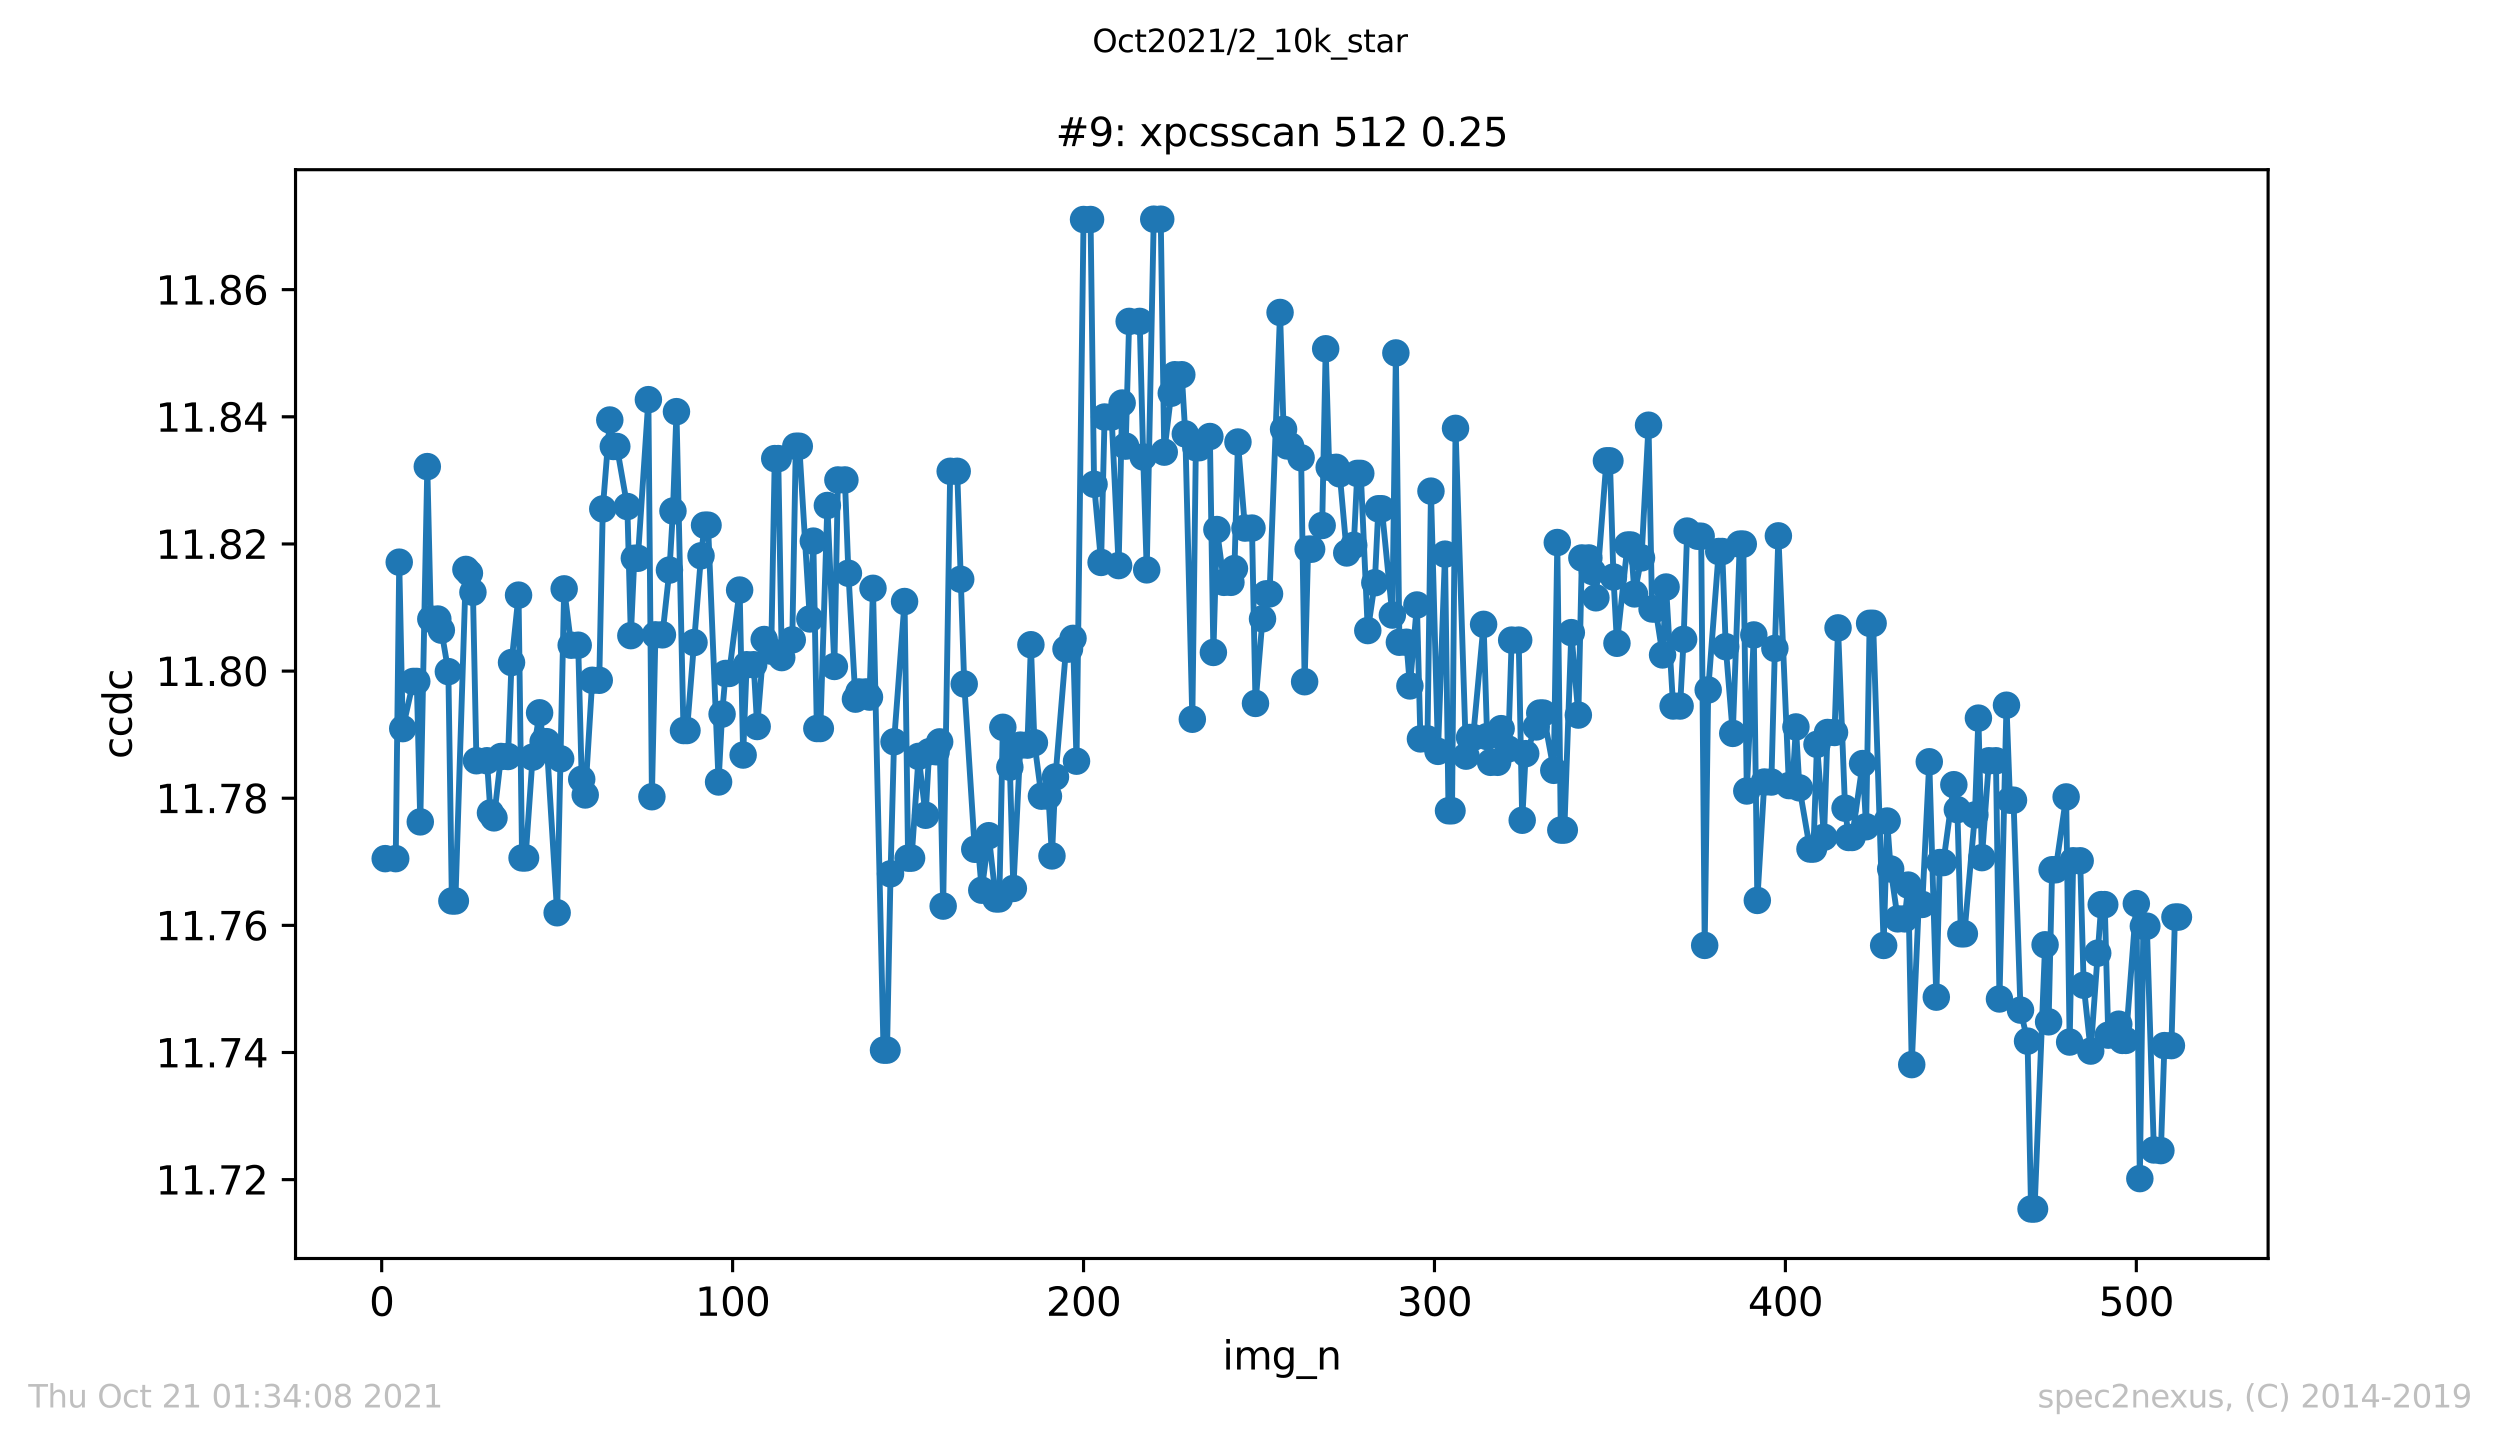 <?xml version="1.0" encoding="utf-8" standalone="no"?>
<!DOCTYPE svg PUBLIC "-//W3C//DTD SVG 1.1//EN"
  "http://www.w3.org/Graphics/SVG/1.1/DTD/svg11.dtd">
<svg height="367.2pt" version="1.1" viewBox="0 0 636.48 367.2" width="636.48pt" xmlns="http://www.w3.org/2000/svg" xmlns:xlink="http://www.w3.org/1999/xlink">
 <defs>
  <style type="text/css">*{stroke-linecap:butt;stroke-linejoin:round;}</style>
 </defs>
 <g id="figure_1">
  <g id="patch_1">
   <path d="M 0 367.2 
L 636.48 367.2 
L 636.48 0 
L 0 0 
z
" style="fill:#ffffff;"/>
  </g>
  <g id="axes_1">
   <g id="patch_2">
    <path d="M 75.24 320.4 
L 577.44 320.4 
L 577.44 43.2 
L 75.24 43.2 
z
" style="fill:#ffffff;"/>
   </g>
   <g id="matplotlib.axis_1">
    <g id="xtick_1">
     <g id="line2d_1">
      <defs>
       <path d="M 0 0 
L 0 3.5 
" id="m8f570e4e65" style="stroke:#000000;stroke-width:0.8;"/>
      </defs>
      <g>
       <use style="stroke:#000000;stroke-width:0.8;" x="97.174" xlink:href="#m8f570e4e65" y="320.4"/>
      </g>
     </g>
     <g id="text_1">
      <!-- 0 -->
      <g transform="translate(93.993 334.998)scale(0.1 -0.1)">
       <defs>
        <path d="M 2034 4250 
Q 1547 4250 1301 3770 
Q 1056 3291 1056 2328 
Q 1056 1369 1301 889 
Q 1547 409 2034 409 
Q 2525 409 2770 889 
Q 3016 1369 3016 2328 
Q 3016 3291 2770 3770 
Q 2525 4250 2034 4250 
z
M 2034 4750 
Q 2819 4750 3233 4129 
Q 3647 3509 3647 2328 
Q 3647 1150 3233 529 
Q 2819 -91 2034 -91 
Q 1250 -91 836 529 
Q 422 1150 422 2328 
Q 422 3509 836 4129 
Q 1250 4750 2034 4750 
z
" id="DejaVuSans-30" transform="scale(0.016)"/>
       </defs>
       <use xlink:href="#DejaVuSans-30"/>
      </g>
     </g>
    </g>
    <g id="xtick_2">
     <g id="line2d_2">
      <g>
       <use style="stroke:#000000;stroke-width:0.8;" x="186.517" xlink:href="#m8f570e4e65" y="320.4"/>
      </g>
     </g>
     <g id="text_2">
      <!-- 100 -->
      <g transform="translate(176.974 334.998)scale(0.1 -0.1)">
       <defs>
        <path d="M 794 531 
L 1825 531 
L 1825 4091 
L 703 3866 
L 703 4441 
L 1819 4666 
L 2450 4666 
L 2450 531 
L 3481 531 
L 3481 0 
L 794 0 
L 794 531 
z
" id="DejaVuSans-31" transform="scale(0.016)"/>
       </defs>
       <use xlink:href="#DejaVuSans-31"/>
       <use x="63.623" xlink:href="#DejaVuSans-30"/>
       <use x="127.246" xlink:href="#DejaVuSans-30"/>
      </g>
     </g>
    </g>
    <g id="xtick_3">
     <g id="line2d_3">
      <g>
       <use style="stroke:#000000;stroke-width:0.8;" x="275.861" xlink:href="#m8f570e4e65" y="320.4"/>
      </g>
     </g>
     <g id="text_3">
      <!-- 200 -->
      <g transform="translate(266.317 334.998)scale(0.1 -0.1)">
       <defs>
        <path d="M 1228 531 
L 3431 531 
L 3431 0 
L 469 0 
L 469 531 
Q 828 903 1448 1529 
Q 2069 2156 2228 2338 
Q 2531 2678 2651 2914 
Q 2772 3150 2772 3378 
Q 2772 3750 2511 3984 
Q 2250 4219 1831 4219 
Q 1534 4219 1204 4116 
Q 875 4013 500 3803 
L 500 4441 
Q 881 4594 1212 4672 
Q 1544 4750 1819 4750 
Q 2544 4750 2975 4387 
Q 3406 4025 3406 3419 
Q 3406 3131 3298 2873 
Q 3191 2616 2906 2266 
Q 2828 2175 2409 1742 
Q 1991 1309 1228 531 
z
" id="DejaVuSans-32" transform="scale(0.016)"/>
       </defs>
       <use xlink:href="#DejaVuSans-32"/>
       <use x="63.623" xlink:href="#DejaVuSans-30"/>
       <use x="127.246" xlink:href="#DejaVuSans-30"/>
      </g>
     </g>
    </g>
    <g id="xtick_4">
     <g id="line2d_4">
      <g>
       <use style="stroke:#000000;stroke-width:0.8;" x="365.204" xlink:href="#m8f570e4e65" y="320.4"/>
      </g>
     </g>
     <g id="text_4">
      <!-- 300 -->
      <g transform="translate(355.661 334.998)scale(0.1 -0.1)">
       <defs>
        <path d="M 2597 2516 
Q 3050 2419 3304 2112 
Q 3559 1806 3559 1356 
Q 3559 666 3084 287 
Q 2609 -91 1734 -91 
Q 1441 -91 1130 -33 
Q 819 25 488 141 
L 488 750 
Q 750 597 1062 519 
Q 1375 441 1716 441 
Q 2309 441 2620 675 
Q 2931 909 2931 1356 
Q 2931 1769 2642 2001 
Q 2353 2234 1838 2234 
L 1294 2234 
L 1294 2753 
L 1863 2753 
Q 2328 2753 2575 2939 
Q 2822 3125 2822 3475 
Q 2822 3834 2567 4026 
Q 2313 4219 1838 4219 
Q 1578 4219 1281 4162 
Q 984 4106 628 3988 
L 628 4550 
Q 988 4650 1302 4700 
Q 1616 4750 1894 4750 
Q 2613 4750 3031 4423 
Q 3450 4097 3450 3541 
Q 3450 3153 3228 2886 
Q 3006 2619 2597 2516 
z
" id="DejaVuSans-33" transform="scale(0.016)"/>
       </defs>
       <use xlink:href="#DejaVuSans-33"/>
       <use x="63.623" xlink:href="#DejaVuSans-30"/>
       <use x="127.246" xlink:href="#DejaVuSans-30"/>
      </g>
     </g>
    </g>
    <g id="xtick_5">
     <g id="line2d_5">
      <g>
       <use style="stroke:#000000;stroke-width:0.8;" x="454.548" xlink:href="#m8f570e4e65" y="320.4"/>
      </g>
     </g>
     <g id="text_5">
      <!-- 400 -->
      <g transform="translate(445.004 334.998)scale(0.1 -0.1)">
       <defs>
        <path d="M 2419 4116 
L 825 1625 
L 2419 1625 
L 2419 4116 
z
M 2253 4666 
L 3047 4666 
L 3047 1625 
L 3713 1625 
L 3713 1100 
L 3047 1100 
L 3047 0 
L 2419 0 
L 2419 1100 
L 313 1100 
L 313 1709 
L 2253 4666 
z
" id="DejaVuSans-34" transform="scale(0.016)"/>
       </defs>
       <use xlink:href="#DejaVuSans-34"/>
       <use x="63.623" xlink:href="#DejaVuSans-30"/>
       <use x="127.246" xlink:href="#DejaVuSans-30"/>
      </g>
     </g>
    </g>
    <g id="xtick_6">
     <g id="line2d_6">
      <g>
       <use style="stroke:#000000;stroke-width:0.8;" x="543.892" xlink:href="#m8f570e4e65" y="320.4"/>
      </g>
     </g>
     <g id="text_6">
      <!-- 500 -->
      <g transform="translate(534.348 334.998)scale(0.1 -0.1)">
       <defs>
        <path d="M 691 4666 
L 3169 4666 
L 3169 4134 
L 1269 4134 
L 1269 2991 
Q 1406 3038 1543 3061 
Q 1681 3084 1819 3084 
Q 2600 3084 3056 2656 
Q 3513 2228 3513 1497 
Q 3513 744 3044 326 
Q 2575 -91 1722 -91 
Q 1428 -91 1123 -41 
Q 819 9 494 109 
L 494 744 
Q 775 591 1075 516 
Q 1375 441 1709 441 
Q 2250 441 2565 725 
Q 2881 1009 2881 1497 
Q 2881 1984 2565 2268 
Q 2250 2553 1709 2553 
Q 1456 2553 1204 2497 
Q 953 2441 691 2322 
L 691 4666 
z
" id="DejaVuSans-35" transform="scale(0.016)"/>
       </defs>
       <use xlink:href="#DejaVuSans-35"/>
       <use x="63.623" xlink:href="#DejaVuSans-30"/>
       <use x="127.246" xlink:href="#DejaVuSans-30"/>
      </g>
     </g>
    </g>
    <g id="text_7">
     <!-- img_n -->
     <g transform="translate(311.238 348.677)scale(0.1 -0.1)">
      <defs>
       <path d="M 603 3500 
L 1178 3500 
L 1178 0 
L 603 0 
L 603 3500 
z
M 603 4863 
L 1178 4863 
L 1178 4134 
L 603 4134 
L 603 4863 
z
" id="DejaVuSans-69" transform="scale(0.016)"/>
       <path d="M 3328 2828 
Q 3544 3216 3844 3400 
Q 4144 3584 4550 3584 
Q 5097 3584 5394 3201 
Q 5691 2819 5691 2113 
L 5691 0 
L 5113 0 
L 5113 2094 
Q 5113 2597 4934 2840 
Q 4756 3084 4391 3084 
Q 3944 3084 3684 2787 
Q 3425 2491 3425 1978 
L 3425 0 
L 2847 0 
L 2847 2094 
Q 2847 2600 2669 2842 
Q 2491 3084 2119 3084 
Q 1678 3084 1418 2786 
Q 1159 2488 1159 1978 
L 1159 0 
L 581 0 
L 581 3500 
L 1159 3500 
L 1159 2956 
Q 1356 3278 1631 3431 
Q 1906 3584 2284 3584 
Q 2666 3584 2933 3390 
Q 3200 3197 3328 2828 
z
" id="DejaVuSans-6d" transform="scale(0.016)"/>
       <path d="M 2906 1791 
Q 2906 2416 2648 2759 
Q 2391 3103 1925 3103 
Q 1463 3103 1205 2759 
Q 947 2416 947 1791 
Q 947 1169 1205 825 
Q 1463 481 1925 481 
Q 2391 481 2648 825 
Q 2906 1169 2906 1791 
z
M 3481 434 
Q 3481 -459 3084 -895 
Q 2688 -1331 1869 -1331 
Q 1566 -1331 1297 -1286 
Q 1028 -1241 775 -1147 
L 775 -588 
Q 1028 -725 1275 -790 
Q 1522 -856 1778 -856 
Q 2344 -856 2625 -561 
Q 2906 -266 2906 331 
L 2906 616 
Q 2728 306 2450 153 
Q 2172 0 1784 0 
Q 1141 0 747 490 
Q 353 981 353 1791 
Q 353 2603 747 3093 
Q 1141 3584 1784 3584 
Q 2172 3584 2450 3431 
Q 2728 3278 2906 2969 
L 2906 3500 
L 3481 3500 
L 3481 434 
z
" id="DejaVuSans-67" transform="scale(0.016)"/>
       <path d="M 3263 -1063 
L 3263 -1509 
L -63 -1509 
L -63 -1063 
L 3263 -1063 
z
" id="DejaVuSans-5f" transform="scale(0.016)"/>
       <path d="M 3513 2113 
L 3513 0 
L 2938 0 
L 2938 2094 
Q 2938 2591 2744 2837 
Q 2550 3084 2163 3084 
Q 1697 3084 1428 2787 
Q 1159 2491 1159 1978 
L 1159 0 
L 581 0 
L 581 3500 
L 1159 3500 
L 1159 2956 
Q 1366 3272 1645 3428 
Q 1925 3584 2291 3584 
Q 2894 3584 3203 3211 
Q 3513 2838 3513 2113 
z
" id="DejaVuSans-6e" transform="scale(0.016)"/>
      </defs>
      <use xlink:href="#DejaVuSans-69"/>
      <use x="27.783" xlink:href="#DejaVuSans-6d"/>
      <use x="125.195" xlink:href="#DejaVuSans-67"/>
      <use x="188.672" xlink:href="#DejaVuSans-5f"/>
      <use x="238.672" xlink:href="#DejaVuSans-6e"/>
     </g>
    </g>
   </g>
   <g id="matplotlib.axis_2">
    <g id="ytick_1">
     <g id="line2d_7">
      <defs>
       <path d="M 0 0 
L -3.5 0 
" id="m5395316537" style="stroke:#000000;stroke-width:0.8;"/>
      </defs>
      <g>
       <use style="stroke:#000000;stroke-width:0.8;" x="75.24" xlink:href="#m5395316537" y="300.326"/>
      </g>
     </g>
     <g id="text_8">
      <!-- 11.72 -->
      <g transform="translate(39.612 304.125)scale(0.1 -0.1)">
       <defs>
        <path d="M 684 794 
L 1344 794 
L 1344 0 
L 684 0 
L 684 794 
z
" id="DejaVuSans-2e" transform="scale(0.016)"/>
        <path d="M 525 4666 
L 3525 4666 
L 3525 4397 
L 1831 0 
L 1172 0 
L 2766 4134 
L 525 4134 
L 525 4666 
z
" id="DejaVuSans-37" transform="scale(0.016)"/>
       </defs>
       <use xlink:href="#DejaVuSans-31"/>
       <use x="63.623" xlink:href="#DejaVuSans-31"/>
       <use x="127.246" xlink:href="#DejaVuSans-2e"/>
       <use x="159.033" xlink:href="#DejaVuSans-37"/>
       <use x="222.656" xlink:href="#DejaVuSans-32"/>
      </g>
     </g>
    </g>
    <g id="ytick_2">
     <g id="line2d_8">
      <g>
       <use style="stroke:#000000;stroke-width:0.8;" x="75.24" xlink:href="#m5395316537" y="267.957"/>
      </g>
     </g>
     <g id="text_9">
      <!-- 11.74 -->
      <g transform="translate(39.612 271.756)scale(0.1 -0.1)">
       <use xlink:href="#DejaVuSans-31"/>
       <use x="63.623" xlink:href="#DejaVuSans-31"/>
       <use x="127.246" xlink:href="#DejaVuSans-2e"/>
       <use x="159.033" xlink:href="#DejaVuSans-37"/>
       <use x="222.656" xlink:href="#DejaVuSans-34"/>
      </g>
     </g>
    </g>
    <g id="ytick_3">
     <g id="line2d_9">
      <g>
       <use style="stroke:#000000;stroke-width:0.8;" x="75.24" xlink:href="#m5395316537" y="235.588"/>
      </g>
     </g>
     <g id="text_10">
      <!-- 11.76 -->
      <g transform="translate(39.612 239.387)scale(0.1 -0.1)">
       <defs>
        <path d="M 2113 2584 
Q 1688 2584 1439 2293 
Q 1191 2003 1191 1497 
Q 1191 994 1439 701 
Q 1688 409 2113 409 
Q 2538 409 2786 701 
Q 3034 994 3034 1497 
Q 3034 2003 2786 2293 
Q 2538 2584 2113 2584 
z
M 3366 4563 
L 3366 3988 
Q 3128 4100 2886 4159 
Q 2644 4219 2406 4219 
Q 1781 4219 1451 3797 
Q 1122 3375 1075 2522 
Q 1259 2794 1537 2939 
Q 1816 3084 2150 3084 
Q 2853 3084 3261 2657 
Q 3669 2231 3669 1497 
Q 3669 778 3244 343 
Q 2819 -91 2113 -91 
Q 1303 -91 875 529 
Q 447 1150 447 2328 
Q 447 3434 972 4092 
Q 1497 4750 2381 4750 
Q 2619 4750 2861 4703 
Q 3103 4656 3366 4563 
z
" id="DejaVuSans-36" transform="scale(0.016)"/>
       </defs>
       <use xlink:href="#DejaVuSans-31"/>
       <use x="63.623" xlink:href="#DejaVuSans-31"/>
       <use x="127.246" xlink:href="#DejaVuSans-2e"/>
       <use x="159.033" xlink:href="#DejaVuSans-37"/>
       <use x="222.656" xlink:href="#DejaVuSans-36"/>
      </g>
     </g>
    </g>
    <g id="ytick_4">
     <g id="line2d_10">
      <g>
       <use style="stroke:#000000;stroke-width:0.8;" x="75.24" xlink:href="#m5395316537" y="203.219"/>
      </g>
     </g>
     <g id="text_11">
      <!-- 11.78 -->
      <g transform="translate(39.612 207.019)scale(0.1 -0.1)">
       <defs>
        <path d="M 2034 2216 
Q 1584 2216 1326 1975 
Q 1069 1734 1069 1313 
Q 1069 891 1326 650 
Q 1584 409 2034 409 
Q 2484 409 2743 651 
Q 3003 894 3003 1313 
Q 3003 1734 2745 1975 
Q 2488 2216 2034 2216 
z
M 1403 2484 
Q 997 2584 770 2862 
Q 544 3141 544 3541 
Q 544 4100 942 4425 
Q 1341 4750 2034 4750 
Q 2731 4750 3128 4425 
Q 3525 4100 3525 3541 
Q 3525 3141 3298 2862 
Q 3072 2584 2669 2484 
Q 3125 2378 3379 2068 
Q 3634 1759 3634 1313 
Q 3634 634 3220 271 
Q 2806 -91 2034 -91 
Q 1263 -91 848 271 
Q 434 634 434 1313 
Q 434 1759 690 2068 
Q 947 2378 1403 2484 
z
M 1172 3481 
Q 1172 3119 1398 2916 
Q 1625 2713 2034 2713 
Q 2441 2713 2670 2916 
Q 2900 3119 2900 3481 
Q 2900 3844 2670 4047 
Q 2441 4250 2034 4250 
Q 1625 4250 1398 4047 
Q 1172 3844 1172 3481 
z
" id="DejaVuSans-38" transform="scale(0.016)"/>
       </defs>
       <use xlink:href="#DejaVuSans-31"/>
       <use x="63.623" xlink:href="#DejaVuSans-31"/>
       <use x="127.246" xlink:href="#DejaVuSans-2e"/>
       <use x="159.033" xlink:href="#DejaVuSans-37"/>
       <use x="222.656" xlink:href="#DejaVuSans-38"/>
      </g>
     </g>
    </g>
    <g id="ytick_5">
     <g id="line2d_11">
      <g>
       <use style="stroke:#000000;stroke-width:0.8;" x="75.24" xlink:href="#m5395316537" y="170.85"/>
      </g>
     </g>
     <g id="text_12">
      <!-- 11.80 -->
      <g transform="translate(39.612 174.65)scale(0.1 -0.1)">
       <use xlink:href="#DejaVuSans-31"/>
       <use x="63.623" xlink:href="#DejaVuSans-31"/>
       <use x="127.246" xlink:href="#DejaVuSans-2e"/>
       <use x="159.033" xlink:href="#DejaVuSans-38"/>
       <use x="222.656" xlink:href="#DejaVuSans-30"/>
      </g>
     </g>
    </g>
    <g id="ytick_6">
     <g id="line2d_12">
      <g>
       <use style="stroke:#000000;stroke-width:0.8;" x="75.24" xlink:href="#m5395316537" y="138.482"/>
      </g>
     </g>
     <g id="text_13">
      <!-- 11.82 -->
      <g transform="translate(39.612 142.281)scale(0.1 -0.1)">
       <use xlink:href="#DejaVuSans-31"/>
       <use x="63.623" xlink:href="#DejaVuSans-31"/>
       <use x="127.246" xlink:href="#DejaVuSans-2e"/>
       <use x="159.033" xlink:href="#DejaVuSans-38"/>
       <use x="222.656" xlink:href="#DejaVuSans-32"/>
      </g>
     </g>
    </g>
    <g id="ytick_7">
     <g id="line2d_13">
      <g>
       <use style="stroke:#000000;stroke-width:0.8;" x="75.24" xlink:href="#m5395316537" y="106.113"/>
      </g>
     </g>
     <g id="text_14">
      <!-- 11.84 -->
      <g transform="translate(39.612 109.912)scale(0.1 -0.1)">
       <use xlink:href="#DejaVuSans-31"/>
       <use x="63.623" xlink:href="#DejaVuSans-31"/>
       <use x="127.246" xlink:href="#DejaVuSans-2e"/>
       <use x="159.033" xlink:href="#DejaVuSans-38"/>
       <use x="222.656" xlink:href="#DejaVuSans-34"/>
      </g>
     </g>
    </g>
    <g id="ytick_8">
     <g id="line2d_14">
      <g>
       <use style="stroke:#000000;stroke-width:0.8;" x="75.24" xlink:href="#m5395316537" y="73.744"/>
      </g>
     </g>
     <g id="text_15">
      <!-- 11.86 -->
      <g transform="translate(39.612 77.543)scale(0.1 -0.1)">
       <use xlink:href="#DejaVuSans-31"/>
       <use x="63.623" xlink:href="#DejaVuSans-31"/>
       <use x="127.246" xlink:href="#DejaVuSans-2e"/>
       <use x="159.033" xlink:href="#DejaVuSans-38"/>
       <use x="222.656" xlink:href="#DejaVuSans-36"/>
      </g>
     </g>
    </g>
    <g id="text_16">
     <!-- ccdc -->
     <g transform="translate(33.532 193.222)rotate(-90)scale(0.1 -0.1)">
      <defs>
       <path d="M 3122 3366 
L 3122 2828 
Q 2878 2963 2633 3030 
Q 2388 3097 2138 3097 
Q 1578 3097 1268 2742 
Q 959 2388 959 1747 
Q 959 1106 1268 751 
Q 1578 397 2138 397 
Q 2388 397 2633 464 
Q 2878 531 3122 666 
L 3122 134 
Q 2881 22 2623 -34 
Q 2366 -91 2075 -91 
Q 1284 -91 818 406 
Q 353 903 353 1747 
Q 353 2603 823 3093 
Q 1294 3584 2113 3584 
Q 2378 3584 2631 3529 
Q 2884 3475 3122 3366 
z
" id="DejaVuSans-63" transform="scale(0.016)"/>
       <path d="M 2906 2969 
L 2906 4863 
L 3481 4863 
L 3481 0 
L 2906 0 
L 2906 525 
Q 2725 213 2448 61 
Q 2172 -91 1784 -91 
Q 1150 -91 751 415 
Q 353 922 353 1747 
Q 353 2572 751 3078 
Q 1150 3584 1784 3584 
Q 2172 3584 2448 3432 
Q 2725 3281 2906 2969 
z
M 947 1747 
Q 947 1113 1208 752 
Q 1469 391 1925 391 
Q 2381 391 2643 752 
Q 2906 1113 2906 1747 
Q 2906 2381 2643 2742 
Q 2381 3103 1925 3103 
Q 1469 3103 1208 2742 
Q 947 2381 947 1747 
z
" id="DejaVuSans-64" transform="scale(0.016)"/>
      </defs>
      <use xlink:href="#DejaVuSans-63"/>
      <use x="54.98" xlink:href="#DejaVuSans-63"/>
      <use x="109.961" xlink:href="#DejaVuSans-64"/>
      <use x="173.438" xlink:href="#DejaVuSans-63"/>
     </g>
    </g>
   </g>
   <g id="line2d_15">
    <path clip-path="url(#p1b7d5018f6)" d="M 98.067 218.603 
L 100.748 218.603 
L 101.641 143.125 
L 102.534 185.499 
L 105.215 173.49 
L 106.108 173.49 
L 107.002 209.242 
L 108.788 118.793 
L 109.682 157.599 
L 111.469 157.599 
L 112.362 160.439 
L 114.149 170.99 
L 115.043 229.375 
L 115.936 229.375 
L 118.616 144.97 
L 119.51 145.934 
L 120.403 150.791 
L 121.297 193.679 
L 123.977 193.679 
L 124.87 206.956 
L 125.764 208.224 
L 127.551 192.597 
L 129.338 192.597 
L 130.231 168.677 
L 132.018 151.515 
L 132.911 218.417 
L 133.805 218.417 
L 135.592 192.763 
L 137.378 181.477 
L 138.272 188.82 
L 139.165 188.82 
L 141.846 232.38 
L 143.632 149.921 
L 145.419 164.265 
L 147.206 164.265 
L 148.1 198.39 
L 148.993 202.391 
L 150.78 173.194 
L 152.567 173.194 
L 153.46 129.569 
L 155.247 106.932 
L 156.141 113.668 
L 157.034 113.668 
L 159.714 128.959 
L 160.608 161.829 
L 161.501 142.128 
L 162.395 142.128 
L 165.075 101.749 
L 165.968 202.841 
L 166.862 161.624 
L 168.649 161.624 
L 170.436 145.137 
L 171.329 130.1 
L 172.222 104.805 
L 174.009 185.988 
L 174.903 185.988 
L 178.476 141.503 
L 179.37 133.712 
L 180.263 133.712 
L 182.944 199.087 
L 183.837 181.809 
L 184.731 171.459 
L 185.624 171.459 
L 188.304 150.223 
L 189.198 192.227 
L 190.091 169.235 
L 191.878 169.235 
L 192.771 184.965 
L 194.558 162.813 
L 196.345 165.77 
L 197.239 116.755 
L 198.132 116.755 
L 199.025 167.419 
L 201.706 162.905 
L 202.599 113.614 
L 203.493 113.614 
L 206.173 157.576 
L 207.066 137.763 
L 207.96 185.476 
L 208.853 185.476 
L 210.64 128.693 
L 212.427 169.675 
L 213.32 122.19 
L 215.107 122.19 
L 216.001 145.946 
L 217.788 177.994 
L 218.681 176.164 
L 220.468 176.164 
L 221.361 177.478 
L 222.255 149.781 
L 224.935 267.35 
L 225.829 267.35 
L 226.722 222.477 
L 227.615 188.846 
L 230.296 153.143 
L 231.189 218.472 
L 232.083 218.472 
L 233.869 192.573 
L 235.656 207.558 
L 236.55 191.388 
L 238.337 191.388 
L 239.23 188.878 
L 240.123 230.688 
L 241.91 119.989 
L 243.697 119.989 
L 245.484 174.142 
L 248.164 216.211 
L 249.058 216.211 
L 249.951 226.64 
L 251.738 212.762 
L 253.525 228.854 
L 254.418 228.854 
L 255.312 185.167 
L 257.099 195.32 
L 257.992 226.188 
L 259.779 189.699 
L 261.566 189.699 
L 262.459 164.144 
L 263.353 189.089 
L 265.14 202.7 
L 266.927 202.7 
L 267.82 217.913 
L 268.713 197.802 
L 271.394 165.23 
L 272.287 165.23 
L 273.181 162.524 
L 274.074 193.792 
L 275.861 55.886 
L 277.648 55.886 
L 278.541 123.294 
L 280.328 143.19 
L 281.222 106.168 
L 283.008 106.168 
L 284.795 143.992 
L 285.689 102.61 
L 286.582 113.578 
L 287.476 81.828 
L 290.156 81.828 
L 291.049 116.346 
L 291.943 145.083 
L 293.73 55.8 
L 295.516 55.8 
L 296.41 115.113 
L 298.197 100.116 
L 299.09 95.405 
L 300.877 95.405 
L 301.771 110.478 
L 303.557 183.117 
L 304.451 113.973 
L 305.344 113.973 
L 308.025 111.133 
L 308.918 166.105 
L 309.811 134.819 
L 311.598 148.26 
L 313.385 148.26 
L 314.279 144.759 
L 315.172 112.536 
L 316.959 134.445 
L 318.746 134.445 
L 319.639 179.085 
L 321.426 157.553 
L 322.32 151.193 
L 323.213 151.193 
L 325.893 79.552 
L 326.787 109.296 
L 327.68 113.532 
L 328.574 113.532 
L 331.254 116.553 
L 332.147 173.561 
L 333.041 139.817 
L 333.934 139.817 
L 336.615 133.782 
L 337.508 88.795 
L 338.401 118.973 
L 340.188 118.973 
L 341.082 120.643 
L 342.869 140.78 
L 344.655 138.844 
L 345.549 120.525 
L 346.442 120.525 
L 348.229 160.538 
L 350.016 148.364 
L 350.909 129.527 
L 351.803 129.527 
L 354.483 156.589 
L 355.377 89.859 
L 356.27 163.509 
L 358.057 163.509 
L 358.95 174.634 
L 360.737 154.027 
L 361.631 188.119 
L 363.418 188.119 
L 364.311 125.04 
L 366.098 191.29 
L 367.885 141.081 
L 368.778 206.413 
L 369.672 206.413 
L 370.565 109.058 
L 373.245 192.51 
L 374.139 187.758 
L 375.032 187.758 
L 377.713 158.956 
L 378.606 187.527 
L 379.499 194.08 
L 381.286 194.08 
L 382.18 185.51 
L 383.967 190.68 
L 384.86 162.964 
L 386.647 162.964 
L 387.54 208.829 
L 388.434 191.874 
L 391.114 185.072 
L 392.007 181.537 
L 392.901 181.537 
L 395.581 196.119 
L 396.475 138.124 
L 397.368 211.328 
L 398.262 211.328 
L 400.048 161.065 
L 401.835 182.053 
L 402.729 142.049 
L 404.516 142.049 
L 405.409 145.519 
L 406.302 152.195 
L 408.983 117.325 
L 409.876 117.325 
L 410.77 146.901 
L 411.663 163.773 
L 414.343 138.76 
L 415.237 138.76 
L 416.13 151.206 
L 417.917 142.021 
L 419.704 108.255 
L 420.597 155.037 
L 421.491 155.037 
L 423.278 166.741 
L 424.171 149.451 
L 425.958 179.747 
L 427.745 179.747 
L 428.638 162.773 
L 429.532 135.207 
L 432.212 136.522 
L 433.106 136.522 
L 433.999 240.69 
L 434.892 175.654 
L 437.573 140.407 
L 438.466 140.407 
L 439.36 164.642 
L 441.146 186.716 
L 442.933 138.524 
L 443.827 138.524 
L 444.72 201.381 
L 446.507 161.654 
L 447.4 229.241 
L 449.187 199.096 
L 450.974 199.096 
L 451.868 165.087 
L 452.761 136.423 
L 455.441 200 
L 456.335 200 
L 457.228 185.073 
L 458.122 200.583 
L 460.802 216.16 
L 461.695 216.16 
L 462.589 189.509 
L 464.376 213.157 
L 465.269 186.485 
L 467.056 186.485 
L 467.95 159.855 
L 469.736 205.757 
L 470.63 213.216 
L 471.523 213.216 
L 474.204 194.4 
L 475.097 210.476 
L 475.99 158.691 
L 476.884 158.691 
L 479.564 240.704 
L 480.458 209.028 
L 481.351 221.234 
L 483.138 233.936 
L 484.925 233.936 
L 485.818 225.334 
L 486.712 271.043 
L 488.499 230.26 
L 489.392 230.26 
L 491.179 193.941 
L 492.966 253.864 
L 493.859 219.6 
L 494.753 219.6 
L 497.433 199.777 
L 498.326 206.128 
L 499.22 237.733 
L 500.113 237.733 
L 502.793 207.479 
L 503.687 182.827 
L 504.58 218.347 
L 506.367 193.685 
L 508.154 193.685 
L 509.048 254.331 
L 510.834 179.541 
L 511.728 203.724 
L 512.621 203.724 
L 514.408 257.167 
L 516.195 265.068 
L 517.088 307.8 
L 517.982 307.8 
L 520.662 240.537 
L 521.556 260.148 
L 522.449 221.433 
L 523.342 221.433 
L 526.023 202.892 
L 526.916 265.298 
L 527.81 219.148 
L 529.597 219.148 
L 530.49 250.834 
L 532.277 267.596 
L 534.957 230.309 
L 535.851 230.309 
L 536.744 263.545 
L 539.424 260.749 
L 540.318 264.879 
L 541.211 264.879 
L 543.892 230.048 
L 544.785 300.065 
L 545.678 235.794 
L 546.572 235.794 
L 548.359 292.771 
L 550.146 292.933 
L 551.039 266.203 
L 552.826 266.203 
L 553.719 233.478 
L 554.613 233.478 
L 554.613 233.478 
" style="fill:none;stroke:#1f77b4;stroke-linecap:square;stroke-width:1.5;"/>
    <defs>
     <path d="M 0 3 
C 0.796 3 1.559 2.684 2.121 2.121 
C 2.684 1.559 3 0.796 3 0 
C 3 -0.796 2.684 -1.559 2.121 -2.121 
C 1.559 -2.684 0.796 -3 0 -3 
C -0.796 -3 -1.559 -2.684 -2.121 -2.121 
C -2.684 -1.559 -3 -0.796 -3 0 
C -3 0.796 -2.684 1.559 -2.121 2.121 
C -1.559 2.684 -0.796 3 0 3 
z
" id="m6144c80cda" style="stroke:#1f77b4;"/>
    </defs>
    <g clip-path="url(#p1b7d5018f6)">
     <use style="fill:#1f77b4;stroke:#1f77b4;" x="98.067" xlink:href="#m6144c80cda" y="218.603"/>
     <use style="fill:#1f77b4;stroke:#1f77b4;" x="100.748" xlink:href="#m6144c80cda" y="218.603"/>
     <use style="fill:#1f77b4;stroke:#1f77b4;" x="101.641" xlink:href="#m6144c80cda" y="143.125"/>
     <use style="fill:#1f77b4;stroke:#1f77b4;" x="102.534" xlink:href="#m6144c80cda" y="185.499"/>
     <use style="fill:#1f77b4;stroke:#1f77b4;" x="105.215" xlink:href="#m6144c80cda" y="173.49"/>
     <use style="fill:#1f77b4;stroke:#1f77b4;" x="106.108" xlink:href="#m6144c80cda" y="173.49"/>
     <use style="fill:#1f77b4;stroke:#1f77b4;" x="107.002" xlink:href="#m6144c80cda" y="209.242"/>
     <use style="fill:#1f77b4;stroke:#1f77b4;" x="108.788" xlink:href="#m6144c80cda" y="118.793"/>
     <use style="fill:#1f77b4;stroke:#1f77b4;" x="109.682" xlink:href="#m6144c80cda" y="157.599"/>
     <use style="fill:#1f77b4;stroke:#1f77b4;" x="111.469" xlink:href="#m6144c80cda" y="157.599"/>
     <use style="fill:#1f77b4;stroke:#1f77b4;" x="112.362" xlink:href="#m6144c80cda" y="160.439"/>
     <use style="fill:#1f77b4;stroke:#1f77b4;" x="114.149" xlink:href="#m6144c80cda" y="170.99"/>
     <use style="fill:#1f77b4;stroke:#1f77b4;" x="115.043" xlink:href="#m6144c80cda" y="229.375"/>
     <use style="fill:#1f77b4;stroke:#1f77b4;" x="115.936" xlink:href="#m6144c80cda" y="229.375"/>
     <use style="fill:#1f77b4;stroke:#1f77b4;" x="118.616" xlink:href="#m6144c80cda" y="144.97"/>
     <use style="fill:#1f77b4;stroke:#1f77b4;" x="119.51" xlink:href="#m6144c80cda" y="145.934"/>
     <use style="fill:#1f77b4;stroke:#1f77b4;" x="120.403" xlink:href="#m6144c80cda" y="150.791"/>
     <use style="fill:#1f77b4;stroke:#1f77b4;" x="121.297" xlink:href="#m6144c80cda" y="193.679"/>
     <use style="fill:#1f77b4;stroke:#1f77b4;" x="123.977" xlink:href="#m6144c80cda" y="193.679"/>
     <use style="fill:#1f77b4;stroke:#1f77b4;" x="124.87" xlink:href="#m6144c80cda" y="206.956"/>
     <use style="fill:#1f77b4;stroke:#1f77b4;" x="125.764" xlink:href="#m6144c80cda" y="208.224"/>
     <use style="fill:#1f77b4;stroke:#1f77b4;" x="127.551" xlink:href="#m6144c80cda" y="192.597"/>
     <use style="fill:#1f77b4;stroke:#1f77b4;" x="129.338" xlink:href="#m6144c80cda" y="192.597"/>
     <use style="fill:#1f77b4;stroke:#1f77b4;" x="130.231" xlink:href="#m6144c80cda" y="168.677"/>
     <use style="fill:#1f77b4;stroke:#1f77b4;" x="132.018" xlink:href="#m6144c80cda" y="151.515"/>
     <use style="fill:#1f77b4;stroke:#1f77b4;" x="132.911" xlink:href="#m6144c80cda" y="218.417"/>
     <use style="fill:#1f77b4;stroke:#1f77b4;" x="133.805" xlink:href="#m6144c80cda" y="218.417"/>
     <use style="fill:#1f77b4;stroke:#1f77b4;" x="135.592" xlink:href="#m6144c80cda" y="192.763"/>
     <use style="fill:#1f77b4;stroke:#1f77b4;" x="137.378" xlink:href="#m6144c80cda" y="181.477"/>
     <use style="fill:#1f77b4;stroke:#1f77b4;" x="138.272" xlink:href="#m6144c80cda" y="188.82"/>
     <use style="fill:#1f77b4;stroke:#1f77b4;" x="139.165" xlink:href="#m6144c80cda" y="188.82"/>
     <use style="fill:#1f77b4;stroke:#1f77b4;" x="141.846" xlink:href="#m6144c80cda" y="232.38"/>
     <use style="fill:#1f77b4;stroke:#1f77b4;" x="142.739" xlink:href="#m6144c80cda" y="193.187"/>
     <use style="fill:#1f77b4;stroke:#1f77b4;" x="143.632" xlink:href="#m6144c80cda" y="149.921"/>
     <use style="fill:#1f77b4;stroke:#1f77b4;" x="145.419" xlink:href="#m6144c80cda" y="164.265"/>
     <use style="fill:#1f77b4;stroke:#1f77b4;" x="147.206" xlink:href="#m6144c80cda" y="164.265"/>
     <use style="fill:#1f77b4;stroke:#1f77b4;" x="148.1" xlink:href="#m6144c80cda" y="198.39"/>
     <use style="fill:#1f77b4;stroke:#1f77b4;" x="148.993" xlink:href="#m6144c80cda" y="202.391"/>
     <use style="fill:#1f77b4;stroke:#1f77b4;" x="150.78" xlink:href="#m6144c80cda" y="173.194"/>
     <use style="fill:#1f77b4;stroke:#1f77b4;" x="152.567" xlink:href="#m6144c80cda" y="173.194"/>
     <use style="fill:#1f77b4;stroke:#1f77b4;" x="153.46" xlink:href="#m6144c80cda" y="129.569"/>
     <use style="fill:#1f77b4;stroke:#1f77b4;" x="155.247" xlink:href="#m6144c80cda" y="106.932"/>
     <use style="fill:#1f77b4;stroke:#1f77b4;" x="156.141" xlink:href="#m6144c80cda" y="113.668"/>
     <use style="fill:#1f77b4;stroke:#1f77b4;" x="157.034" xlink:href="#m6144c80cda" y="113.668"/>
     <use style="fill:#1f77b4;stroke:#1f77b4;" x="159.714" xlink:href="#m6144c80cda" y="128.959"/>
     <use style="fill:#1f77b4;stroke:#1f77b4;" x="160.608" xlink:href="#m6144c80cda" y="161.829"/>
     <use style="fill:#1f77b4;stroke:#1f77b4;" x="161.501" xlink:href="#m6144c80cda" y="142.128"/>
     <use style="fill:#1f77b4;stroke:#1f77b4;" x="162.395" xlink:href="#m6144c80cda" y="142.128"/>
     <use style="fill:#1f77b4;stroke:#1f77b4;" x="165.075" xlink:href="#m6144c80cda" y="101.749"/>
     <use style="fill:#1f77b4;stroke:#1f77b4;" x="165.968" xlink:href="#m6144c80cda" y="202.841"/>
     <use style="fill:#1f77b4;stroke:#1f77b4;" x="166.862" xlink:href="#m6144c80cda" y="161.624"/>
     <use style="fill:#1f77b4;stroke:#1f77b4;" x="168.649" xlink:href="#m6144c80cda" y="161.624"/>
     <use style="fill:#1f77b4;stroke:#1f77b4;" x="170.436" xlink:href="#m6144c80cda" y="145.137"/>
     <use style="fill:#1f77b4;stroke:#1f77b4;" x="171.329" xlink:href="#m6144c80cda" y="130.1"/>
     <use style="fill:#1f77b4;stroke:#1f77b4;" x="172.222" xlink:href="#m6144c80cda" y="104.805"/>
     <use style="fill:#1f77b4;stroke:#1f77b4;" x="174.009" xlink:href="#m6144c80cda" y="185.988"/>
     <use style="fill:#1f77b4;stroke:#1f77b4;" x="174.903" xlink:href="#m6144c80cda" y="185.988"/>
     <use style="fill:#1f77b4;stroke:#1f77b4;" x="176.69" xlink:href="#m6144c80cda" y="163.585"/>
     <use style="fill:#1f77b4;stroke:#1f77b4;" x="178.476" xlink:href="#m6144c80cda" y="141.503"/>
     <use style="fill:#1f77b4;stroke:#1f77b4;" x="179.37" xlink:href="#m6144c80cda" y="133.712"/>
     <use style="fill:#1f77b4;stroke:#1f77b4;" x="180.263" xlink:href="#m6144c80cda" y="133.712"/>
     <use style="fill:#1f77b4;stroke:#1f77b4;" x="182.944" xlink:href="#m6144c80cda" y="199.087"/>
     <use style="fill:#1f77b4;stroke:#1f77b4;" x="183.837" xlink:href="#m6144c80cda" y="181.809"/>
     <use style="fill:#1f77b4;stroke:#1f77b4;" x="184.731" xlink:href="#m6144c80cda" y="171.459"/>
     <use style="fill:#1f77b4;stroke:#1f77b4;" x="185.624" xlink:href="#m6144c80cda" y="171.459"/>
     <use style="fill:#1f77b4;stroke:#1f77b4;" x="188.304" xlink:href="#m6144c80cda" y="150.223"/>
     <use style="fill:#1f77b4;stroke:#1f77b4;" x="189.198" xlink:href="#m6144c80cda" y="192.227"/>
     <use style="fill:#1f77b4;stroke:#1f77b4;" x="190.091" xlink:href="#m6144c80cda" y="169.235"/>
     <use style="fill:#1f77b4;stroke:#1f77b4;" x="191.878" xlink:href="#m6144c80cda" y="169.235"/>
     <use style="fill:#1f77b4;stroke:#1f77b4;" x="192.771" xlink:href="#m6144c80cda" y="184.965"/>
     <use style="fill:#1f77b4;stroke:#1f77b4;" x="194.558" xlink:href="#m6144c80cda" y="162.813"/>
     <use style="fill:#1f77b4;stroke:#1f77b4;" x="196.345" xlink:href="#m6144c80cda" y="165.77"/>
     <use style="fill:#1f77b4;stroke:#1f77b4;" x="197.239" xlink:href="#m6144c80cda" y="116.755"/>
     <use style="fill:#1f77b4;stroke:#1f77b4;" x="198.132" xlink:href="#m6144c80cda" y="116.755"/>
     <use style="fill:#1f77b4;stroke:#1f77b4;" x="199.025" xlink:href="#m6144c80cda" y="167.419"/>
     <use style="fill:#1f77b4;stroke:#1f77b4;" x="201.706" xlink:href="#m6144c80cda" y="162.905"/>
     <use style="fill:#1f77b4;stroke:#1f77b4;" x="202.599" xlink:href="#m6144c80cda" y="113.614"/>
     <use style="fill:#1f77b4;stroke:#1f77b4;" x="203.493" xlink:href="#m6144c80cda" y="113.614"/>
     <use style="fill:#1f77b4;stroke:#1f77b4;" x="206.173" xlink:href="#m6144c80cda" y="157.576"/>
     <use style="fill:#1f77b4;stroke:#1f77b4;" x="207.066" xlink:href="#m6144c80cda" y="137.763"/>
     <use style="fill:#1f77b4;stroke:#1f77b4;" x="207.96" xlink:href="#m6144c80cda" y="185.476"/>
     <use style="fill:#1f77b4;stroke:#1f77b4;" x="208.853" xlink:href="#m6144c80cda" y="185.476"/>
     <use style="fill:#1f77b4;stroke:#1f77b4;" x="210.64" xlink:href="#m6144c80cda" y="128.693"/>
     <use style="fill:#1f77b4;stroke:#1f77b4;" x="212.427" xlink:href="#m6144c80cda" y="169.675"/>
     <use style="fill:#1f77b4;stroke:#1f77b4;" x="213.32" xlink:href="#m6144c80cda" y="122.19"/>
     <use style="fill:#1f77b4;stroke:#1f77b4;" x="215.107" xlink:href="#m6144c80cda" y="122.19"/>
     <use style="fill:#1f77b4;stroke:#1f77b4;" x="216.001" xlink:href="#m6144c80cda" y="145.946"/>
     <use style="fill:#1f77b4;stroke:#1f77b4;" x="217.788" xlink:href="#m6144c80cda" y="177.994"/>
     <use style="fill:#1f77b4;stroke:#1f77b4;" x="218.681" xlink:href="#m6144c80cda" y="176.164"/>
     <use style="fill:#1f77b4;stroke:#1f77b4;" x="220.468" xlink:href="#m6144c80cda" y="176.164"/>
     <use style="fill:#1f77b4;stroke:#1f77b4;" x="221.361" xlink:href="#m6144c80cda" y="177.478"/>
     <use style="fill:#1f77b4;stroke:#1f77b4;" x="222.255" xlink:href="#m6144c80cda" y="149.781"/>
     <use style="fill:#1f77b4;stroke:#1f77b4;" x="224.935" xlink:href="#m6144c80cda" y="267.35"/>
     <use style="fill:#1f77b4;stroke:#1f77b4;" x="225.829" xlink:href="#m6144c80cda" y="267.35"/>
     <use style="fill:#1f77b4;stroke:#1f77b4;" x="226.722" xlink:href="#m6144c80cda" y="222.477"/>
     <use style="fill:#1f77b4;stroke:#1f77b4;" x="227.615" xlink:href="#m6144c80cda" y="188.846"/>
     <use style="fill:#1f77b4;stroke:#1f77b4;" x="230.296" xlink:href="#m6144c80cda" y="153.143"/>
     <use style="fill:#1f77b4;stroke:#1f77b4;" x="231.189" xlink:href="#m6144c80cda" y="218.472"/>
     <use style="fill:#1f77b4;stroke:#1f77b4;" x="232.083" xlink:href="#m6144c80cda" y="218.472"/>
     <use style="fill:#1f77b4;stroke:#1f77b4;" x="233.869" xlink:href="#m6144c80cda" y="192.573"/>
     <use style="fill:#1f77b4;stroke:#1f77b4;" x="235.656" xlink:href="#m6144c80cda" y="207.558"/>
     <use style="fill:#1f77b4;stroke:#1f77b4;" x="236.55" xlink:href="#m6144c80cda" y="191.388"/>
     <use style="fill:#1f77b4;stroke:#1f77b4;" x="238.337" xlink:href="#m6144c80cda" y="191.388"/>
     <use style="fill:#1f77b4;stroke:#1f77b4;" x="239.23" xlink:href="#m6144c80cda" y="188.878"/>
     <use style="fill:#1f77b4;stroke:#1f77b4;" x="240.123" xlink:href="#m6144c80cda" y="230.688"/>
     <use style="fill:#1f77b4;stroke:#1f77b4;" x="241.91" xlink:href="#m6144c80cda" y="119.989"/>
     <use style="fill:#1f77b4;stroke:#1f77b4;" x="243.697" xlink:href="#m6144c80cda" y="119.989"/>
     <use style="fill:#1f77b4;stroke:#1f77b4;" x="244.591" xlink:href="#m6144c80cda" y="147.48"/>
     <use style="fill:#1f77b4;stroke:#1f77b4;" x="245.484" xlink:href="#m6144c80cda" y="174.142"/>
     <use style="fill:#1f77b4;stroke:#1f77b4;" x="248.164" xlink:href="#m6144c80cda" y="216.211"/>
     <use style="fill:#1f77b4;stroke:#1f77b4;" x="249.058" xlink:href="#m6144c80cda" y="216.211"/>
     <use style="fill:#1f77b4;stroke:#1f77b4;" x="249.951" xlink:href="#m6144c80cda" y="226.64"/>
     <use style="fill:#1f77b4;stroke:#1f77b4;" x="251.738" xlink:href="#m6144c80cda" y="212.762"/>
     <use style="fill:#1f77b4;stroke:#1f77b4;" x="253.525" xlink:href="#m6144c80cda" y="228.854"/>
     <use style="fill:#1f77b4;stroke:#1f77b4;" x="254.418" xlink:href="#m6144c80cda" y="228.854"/>
     <use style="fill:#1f77b4;stroke:#1f77b4;" x="255.312" xlink:href="#m6144c80cda" y="185.167"/>
     <use style="fill:#1f77b4;stroke:#1f77b4;" x="257.099" xlink:href="#m6144c80cda" y="195.32"/>
     <use style="fill:#1f77b4;stroke:#1f77b4;" x="257.992" xlink:href="#m6144c80cda" y="226.188"/>
     <use style="fill:#1f77b4;stroke:#1f77b4;" x="259.779" xlink:href="#m6144c80cda" y="189.699"/>
     <use style="fill:#1f77b4;stroke:#1f77b4;" x="261.566" xlink:href="#m6144c80cda" y="189.699"/>
     <use style="fill:#1f77b4;stroke:#1f77b4;" x="262.459" xlink:href="#m6144c80cda" y="164.144"/>
     <use style="fill:#1f77b4;stroke:#1f77b4;" x="263.353" xlink:href="#m6144c80cda" y="189.089"/>
     <use style="fill:#1f77b4;stroke:#1f77b4;" x="265.14" xlink:href="#m6144c80cda" y="202.7"/>
     <use style="fill:#1f77b4;stroke:#1f77b4;" x="266.927" xlink:href="#m6144c80cda" y="202.7"/>
     <use style="fill:#1f77b4;stroke:#1f77b4;" x="267.82" xlink:href="#m6144c80cda" y="217.913"/>
     <use style="fill:#1f77b4;stroke:#1f77b4;" x="268.713" xlink:href="#m6144c80cda" y="197.802"/>
     <use style="fill:#1f77b4;stroke:#1f77b4;" x="271.394" xlink:href="#m6144c80cda" y="165.23"/>
     <use style="fill:#1f77b4;stroke:#1f77b4;" x="272.287" xlink:href="#m6144c80cda" y="165.23"/>
     <use style="fill:#1f77b4;stroke:#1f77b4;" x="273.181" xlink:href="#m6144c80cda" y="162.524"/>
     <use style="fill:#1f77b4;stroke:#1f77b4;" x="274.074" xlink:href="#m6144c80cda" y="193.792"/>
     <use style="fill:#1f77b4;stroke:#1f77b4;" x="275.861" xlink:href="#m6144c80cda" y="55.886"/>
     <use style="fill:#1f77b4;stroke:#1f77b4;" x="277.648" xlink:href="#m6144c80cda" y="55.886"/>
     <use style="fill:#1f77b4;stroke:#1f77b4;" x="278.541" xlink:href="#m6144c80cda" y="123.294"/>
     <use style="fill:#1f77b4;stroke:#1f77b4;" x="280.328" xlink:href="#m6144c80cda" y="143.19"/>
     <use style="fill:#1f77b4;stroke:#1f77b4;" x="281.222" xlink:href="#m6144c80cda" y="106.168"/>
     <use style="fill:#1f77b4;stroke:#1f77b4;" x="283.008" xlink:href="#m6144c80cda" y="106.168"/>
     <use style="fill:#1f77b4;stroke:#1f77b4;" x="284.795" xlink:href="#m6144c80cda" y="143.992"/>
     <use style="fill:#1f77b4;stroke:#1f77b4;" x="285.689" xlink:href="#m6144c80cda" y="102.61"/>
     <use style="fill:#1f77b4;stroke:#1f77b4;" x="286.582" xlink:href="#m6144c80cda" y="113.578"/>
     <use style="fill:#1f77b4;stroke:#1f77b4;" x="287.476" xlink:href="#m6144c80cda" y="81.828"/>
     <use style="fill:#1f77b4;stroke:#1f77b4;" x="290.156" xlink:href="#m6144c80cda" y="81.828"/>
     <use style="fill:#1f77b4;stroke:#1f77b4;" x="291.049" xlink:href="#m6144c80cda" y="116.346"/>
     <use style="fill:#1f77b4;stroke:#1f77b4;" x="291.943" xlink:href="#m6144c80cda" y="145.083"/>
     <use style="fill:#1f77b4;stroke:#1f77b4;" x="293.73" xlink:href="#m6144c80cda" y="55.8"/>
     <use style="fill:#1f77b4;stroke:#1f77b4;" x="295.516" xlink:href="#m6144c80cda" y="55.8"/>
     <use style="fill:#1f77b4;stroke:#1f77b4;" x="296.41" xlink:href="#m6144c80cda" y="115.113"/>
     <use style="fill:#1f77b4;stroke:#1f77b4;" x="298.197" xlink:href="#m6144c80cda" y="100.116"/>
     <use style="fill:#1f77b4;stroke:#1f77b4;" x="299.09" xlink:href="#m6144c80cda" y="95.405"/>
     <use style="fill:#1f77b4;stroke:#1f77b4;" x="300.877" xlink:href="#m6144c80cda" y="95.405"/>
     <use style="fill:#1f77b4;stroke:#1f77b4;" x="301.771" xlink:href="#m6144c80cda" y="110.478"/>
     <use style="fill:#1f77b4;stroke:#1f77b4;" x="303.557" xlink:href="#m6144c80cda" y="183.117"/>
     <use style="fill:#1f77b4;stroke:#1f77b4;" x="304.451" xlink:href="#m6144c80cda" y="113.973"/>
     <use style="fill:#1f77b4;stroke:#1f77b4;" x="305.344" xlink:href="#m6144c80cda" y="113.973"/>
     <use style="fill:#1f77b4;stroke:#1f77b4;" x="308.025" xlink:href="#m6144c80cda" y="111.133"/>
     <use style="fill:#1f77b4;stroke:#1f77b4;" x="308.918" xlink:href="#m6144c80cda" y="166.105"/>
     <use style="fill:#1f77b4;stroke:#1f77b4;" x="309.811" xlink:href="#m6144c80cda" y="134.819"/>
     <use style="fill:#1f77b4;stroke:#1f77b4;" x="311.598" xlink:href="#m6144c80cda" y="148.26"/>
     <use style="fill:#1f77b4;stroke:#1f77b4;" x="313.385" xlink:href="#m6144c80cda" y="148.26"/>
     <use style="fill:#1f77b4;stroke:#1f77b4;" x="314.279" xlink:href="#m6144c80cda" y="144.759"/>
     <use style="fill:#1f77b4;stroke:#1f77b4;" x="315.172" xlink:href="#m6144c80cda" y="112.536"/>
     <use style="fill:#1f77b4;stroke:#1f77b4;" x="316.959" xlink:href="#m6144c80cda" y="134.445"/>
     <use style="fill:#1f77b4;stroke:#1f77b4;" x="318.746" xlink:href="#m6144c80cda" y="134.445"/>
     <use style="fill:#1f77b4;stroke:#1f77b4;" x="319.639" xlink:href="#m6144c80cda" y="179.085"/>
     <use style="fill:#1f77b4;stroke:#1f77b4;" x="321.426" xlink:href="#m6144c80cda" y="157.553"/>
     <use style="fill:#1f77b4;stroke:#1f77b4;" x="322.32" xlink:href="#m6144c80cda" y="151.193"/>
     <use style="fill:#1f77b4;stroke:#1f77b4;" x="323.213" xlink:href="#m6144c80cda" y="151.193"/>
     <use style="fill:#1f77b4;stroke:#1f77b4;" x="325.893" xlink:href="#m6144c80cda" y="79.552"/>
     <use style="fill:#1f77b4;stroke:#1f77b4;" x="326.787" xlink:href="#m6144c80cda" y="109.296"/>
     <use style="fill:#1f77b4;stroke:#1f77b4;" x="327.68" xlink:href="#m6144c80cda" y="113.532"/>
     <use style="fill:#1f77b4;stroke:#1f77b4;" x="328.574" xlink:href="#m6144c80cda" y="113.532"/>
     <use style="fill:#1f77b4;stroke:#1f77b4;" x="331.254" xlink:href="#m6144c80cda" y="116.553"/>
     <use style="fill:#1f77b4;stroke:#1f77b4;" x="332.147" xlink:href="#m6144c80cda" y="173.561"/>
     <use style="fill:#1f77b4;stroke:#1f77b4;" x="333.041" xlink:href="#m6144c80cda" y="139.817"/>
     <use style="fill:#1f77b4;stroke:#1f77b4;" x="333.934" xlink:href="#m6144c80cda" y="139.817"/>
     <use style="fill:#1f77b4;stroke:#1f77b4;" x="336.615" xlink:href="#m6144c80cda" y="133.782"/>
     <use style="fill:#1f77b4;stroke:#1f77b4;" x="337.508" xlink:href="#m6144c80cda" y="88.795"/>
     <use style="fill:#1f77b4;stroke:#1f77b4;" x="338.401" xlink:href="#m6144c80cda" y="118.973"/>
     <use style="fill:#1f77b4;stroke:#1f77b4;" x="340.188" xlink:href="#m6144c80cda" y="118.973"/>
     <use style="fill:#1f77b4;stroke:#1f77b4;" x="341.082" xlink:href="#m6144c80cda" y="120.643"/>
     <use style="fill:#1f77b4;stroke:#1f77b4;" x="342.869" xlink:href="#m6144c80cda" y="140.78"/>
     <use style="fill:#1f77b4;stroke:#1f77b4;" x="344.655" xlink:href="#m6144c80cda" y="138.844"/>
     <use style="fill:#1f77b4;stroke:#1f77b4;" x="345.549" xlink:href="#m6144c80cda" y="120.525"/>
     <use style="fill:#1f77b4;stroke:#1f77b4;" x="346.442" xlink:href="#m6144c80cda" y="120.525"/>
     <use style="fill:#1f77b4;stroke:#1f77b4;" x="348.229" xlink:href="#m6144c80cda" y="160.538"/>
     <use style="fill:#1f77b4;stroke:#1f77b4;" x="350.016" xlink:href="#m6144c80cda" y="148.364"/>
     <use style="fill:#1f77b4;stroke:#1f77b4;" x="350.909" xlink:href="#m6144c80cda" y="129.527"/>
     <use style="fill:#1f77b4;stroke:#1f77b4;" x="351.803" xlink:href="#m6144c80cda" y="129.527"/>
     <use style="fill:#1f77b4;stroke:#1f77b4;" x="354.483" xlink:href="#m6144c80cda" y="156.589"/>
     <use style="fill:#1f77b4;stroke:#1f77b4;" x="355.377" xlink:href="#m6144c80cda" y="89.859"/>
     <use style="fill:#1f77b4;stroke:#1f77b4;" x="356.27" xlink:href="#m6144c80cda" y="163.509"/>
     <use style="fill:#1f77b4;stroke:#1f77b4;" x="358.057" xlink:href="#m6144c80cda" y="163.509"/>
     <use style="fill:#1f77b4;stroke:#1f77b4;" x="358.95" xlink:href="#m6144c80cda" y="174.634"/>
     <use style="fill:#1f77b4;stroke:#1f77b4;" x="360.737" xlink:href="#m6144c80cda" y="154.027"/>
     <use style="fill:#1f77b4;stroke:#1f77b4;" x="361.631" xlink:href="#m6144c80cda" y="188.119"/>
     <use style="fill:#1f77b4;stroke:#1f77b4;" x="363.418" xlink:href="#m6144c80cda" y="188.119"/>
     <use style="fill:#1f77b4;stroke:#1f77b4;" x="364.311" xlink:href="#m6144c80cda" y="125.04"/>
     <use style="fill:#1f77b4;stroke:#1f77b4;" x="366.098" xlink:href="#m6144c80cda" y="191.29"/>
     <use style="fill:#1f77b4;stroke:#1f77b4;" x="367.885" xlink:href="#m6144c80cda" y="141.081"/>
     <use style="fill:#1f77b4;stroke:#1f77b4;" x="368.778" xlink:href="#m6144c80cda" y="206.413"/>
     <use style="fill:#1f77b4;stroke:#1f77b4;" x="369.672" xlink:href="#m6144c80cda" y="206.413"/>
     <use style="fill:#1f77b4;stroke:#1f77b4;" x="370.565" xlink:href="#m6144c80cda" y="109.058"/>
     <use style="fill:#1f77b4;stroke:#1f77b4;" x="373.245" xlink:href="#m6144c80cda" y="192.51"/>
     <use style="fill:#1f77b4;stroke:#1f77b4;" x="374.139" xlink:href="#m6144c80cda" y="187.758"/>
     <use style="fill:#1f77b4;stroke:#1f77b4;" x="375.032" xlink:href="#m6144c80cda" y="187.758"/>
     <use style="fill:#1f77b4;stroke:#1f77b4;" x="377.713" xlink:href="#m6144c80cda" y="158.956"/>
     <use style="fill:#1f77b4;stroke:#1f77b4;" x="378.606" xlink:href="#m6144c80cda" y="187.527"/>
     <use style="fill:#1f77b4;stroke:#1f77b4;" x="379.499" xlink:href="#m6144c80cda" y="194.08"/>
     <use style="fill:#1f77b4;stroke:#1f77b4;" x="381.286" xlink:href="#m6144c80cda" y="194.08"/>
     <use style="fill:#1f77b4;stroke:#1f77b4;" x="382.18" xlink:href="#m6144c80cda" y="185.51"/>
     <use style="fill:#1f77b4;stroke:#1f77b4;" x="383.967" xlink:href="#m6144c80cda" y="190.68"/>
     <use style="fill:#1f77b4;stroke:#1f77b4;" x="384.86" xlink:href="#m6144c80cda" y="162.964"/>
     <use style="fill:#1f77b4;stroke:#1f77b4;" x="386.647" xlink:href="#m6144c80cda" y="162.964"/>
     <use style="fill:#1f77b4;stroke:#1f77b4;" x="387.54" xlink:href="#m6144c80cda" y="208.829"/>
     <use style="fill:#1f77b4;stroke:#1f77b4;" x="388.434" xlink:href="#m6144c80cda" y="191.874"/>
     <use style="fill:#1f77b4;stroke:#1f77b4;" x="391.114" xlink:href="#m6144c80cda" y="185.072"/>
     <use style="fill:#1f77b4;stroke:#1f77b4;" x="392.007" xlink:href="#m6144c80cda" y="181.537"/>
     <use style="fill:#1f77b4;stroke:#1f77b4;" x="392.901" xlink:href="#m6144c80cda" y="181.537"/>
     <use style="fill:#1f77b4;stroke:#1f77b4;" x="395.581" xlink:href="#m6144c80cda" y="196.119"/>
     <use style="fill:#1f77b4;stroke:#1f77b4;" x="396.475" xlink:href="#m6144c80cda" y="138.124"/>
     <use style="fill:#1f77b4;stroke:#1f77b4;" x="397.368" xlink:href="#m6144c80cda" y="211.328"/>
     <use style="fill:#1f77b4;stroke:#1f77b4;" x="398.262" xlink:href="#m6144c80cda" y="211.328"/>
     <use style="fill:#1f77b4;stroke:#1f77b4;" x="400.048" xlink:href="#m6144c80cda" y="161.065"/>
     <use style="fill:#1f77b4;stroke:#1f77b4;" x="401.835" xlink:href="#m6144c80cda" y="182.053"/>
     <use style="fill:#1f77b4;stroke:#1f77b4;" x="402.729" xlink:href="#m6144c80cda" y="142.049"/>
     <use style="fill:#1f77b4;stroke:#1f77b4;" x="404.516" xlink:href="#m6144c80cda" y="142.049"/>
     <use style="fill:#1f77b4;stroke:#1f77b4;" x="405.409" xlink:href="#m6144c80cda" y="145.519"/>
     <use style="fill:#1f77b4;stroke:#1f77b4;" x="406.302" xlink:href="#m6144c80cda" y="152.195"/>
     <use style="fill:#1f77b4;stroke:#1f77b4;" x="408.983" xlink:href="#m6144c80cda" y="117.325"/>
     <use style="fill:#1f77b4;stroke:#1f77b4;" x="409.876" xlink:href="#m6144c80cda" y="117.325"/>
     <use style="fill:#1f77b4;stroke:#1f77b4;" x="410.77" xlink:href="#m6144c80cda" y="146.901"/>
     <use style="fill:#1f77b4;stroke:#1f77b4;" x="411.663" xlink:href="#m6144c80cda" y="163.773"/>
     <use style="fill:#1f77b4;stroke:#1f77b4;" x="414.343" xlink:href="#m6144c80cda" y="138.76"/>
     <use style="fill:#1f77b4;stroke:#1f77b4;" x="415.237" xlink:href="#m6144c80cda" y="138.76"/>
     <use style="fill:#1f77b4;stroke:#1f77b4;" x="416.13" xlink:href="#m6144c80cda" y="151.206"/>
     <use style="fill:#1f77b4;stroke:#1f77b4;" x="417.917" xlink:href="#m6144c80cda" y="142.021"/>
     <use style="fill:#1f77b4;stroke:#1f77b4;" x="419.704" xlink:href="#m6144c80cda" y="108.255"/>
     <use style="fill:#1f77b4;stroke:#1f77b4;" x="420.597" xlink:href="#m6144c80cda" y="155.037"/>
     <use style="fill:#1f77b4;stroke:#1f77b4;" x="421.491" xlink:href="#m6144c80cda" y="155.037"/>
     <use style="fill:#1f77b4;stroke:#1f77b4;" x="423.278" xlink:href="#m6144c80cda" y="166.741"/>
     <use style="fill:#1f77b4;stroke:#1f77b4;" x="424.171" xlink:href="#m6144c80cda" y="149.451"/>
     <use style="fill:#1f77b4;stroke:#1f77b4;" x="425.958" xlink:href="#m6144c80cda" y="179.747"/>
     <use style="fill:#1f77b4;stroke:#1f77b4;" x="427.745" xlink:href="#m6144c80cda" y="179.747"/>
     <use style="fill:#1f77b4;stroke:#1f77b4;" x="428.638" xlink:href="#m6144c80cda" y="162.773"/>
     <use style="fill:#1f77b4;stroke:#1f77b4;" x="429.532" xlink:href="#m6144c80cda" y="135.207"/>
     <use style="fill:#1f77b4;stroke:#1f77b4;" x="432.212" xlink:href="#m6144c80cda" y="136.522"/>
     <use style="fill:#1f77b4;stroke:#1f77b4;" x="433.106" xlink:href="#m6144c80cda" y="136.522"/>
     <use style="fill:#1f77b4;stroke:#1f77b4;" x="433.999" xlink:href="#m6144c80cda" y="240.69"/>
     <use style="fill:#1f77b4;stroke:#1f77b4;" x="434.892" xlink:href="#m6144c80cda" y="175.654"/>
     <use style="fill:#1f77b4;stroke:#1f77b4;" x="437.573" xlink:href="#m6144c80cda" y="140.407"/>
     <use style="fill:#1f77b4;stroke:#1f77b4;" x="438.466" xlink:href="#m6144c80cda" y="140.407"/>
     <use style="fill:#1f77b4;stroke:#1f77b4;" x="439.36" xlink:href="#m6144c80cda" y="164.642"/>
     <use style="fill:#1f77b4;stroke:#1f77b4;" x="441.146" xlink:href="#m6144c80cda" y="186.716"/>
     <use style="fill:#1f77b4;stroke:#1f77b4;" x="442.933" xlink:href="#m6144c80cda" y="138.524"/>
     <use style="fill:#1f77b4;stroke:#1f77b4;" x="443.827" xlink:href="#m6144c80cda" y="138.524"/>
     <use style="fill:#1f77b4;stroke:#1f77b4;" x="444.72" xlink:href="#m6144c80cda" y="201.381"/>
     <use style="fill:#1f77b4;stroke:#1f77b4;" x="446.507" xlink:href="#m6144c80cda" y="161.654"/>
     <use style="fill:#1f77b4;stroke:#1f77b4;" x="447.4" xlink:href="#m6144c80cda" y="229.241"/>
     <use style="fill:#1f77b4;stroke:#1f77b4;" x="449.187" xlink:href="#m6144c80cda" y="199.096"/>
     <use style="fill:#1f77b4;stroke:#1f77b4;" x="450.974" xlink:href="#m6144c80cda" y="199.096"/>
     <use style="fill:#1f77b4;stroke:#1f77b4;" x="451.868" xlink:href="#m6144c80cda" y="165.087"/>
     <use style="fill:#1f77b4;stroke:#1f77b4;" x="452.761" xlink:href="#m6144c80cda" y="136.423"/>
     <use style="fill:#1f77b4;stroke:#1f77b4;" x="455.441" xlink:href="#m6144c80cda" y="200"/>
     <use style="fill:#1f77b4;stroke:#1f77b4;" x="456.335" xlink:href="#m6144c80cda" y="200"/>
     <use style="fill:#1f77b4;stroke:#1f77b4;" x="457.228" xlink:href="#m6144c80cda" y="185.073"/>
     <use style="fill:#1f77b4;stroke:#1f77b4;" x="458.122" xlink:href="#m6144c80cda" y="200.583"/>
     <use style="fill:#1f77b4;stroke:#1f77b4;" x="460.802" xlink:href="#m6144c80cda" y="216.16"/>
     <use style="fill:#1f77b4;stroke:#1f77b4;" x="461.695" xlink:href="#m6144c80cda" y="216.16"/>
     <use style="fill:#1f77b4;stroke:#1f77b4;" x="462.589" xlink:href="#m6144c80cda" y="189.509"/>
     <use style="fill:#1f77b4;stroke:#1f77b4;" x="464.376" xlink:href="#m6144c80cda" y="213.157"/>
     <use style="fill:#1f77b4;stroke:#1f77b4;" x="465.269" xlink:href="#m6144c80cda" y="186.485"/>
     <use style="fill:#1f77b4;stroke:#1f77b4;" x="467.056" xlink:href="#m6144c80cda" y="186.485"/>
     <use style="fill:#1f77b4;stroke:#1f77b4;" x="467.95" xlink:href="#m6144c80cda" y="159.855"/>
     <use style="fill:#1f77b4;stroke:#1f77b4;" x="469.736" xlink:href="#m6144c80cda" y="205.757"/>
     <use style="fill:#1f77b4;stroke:#1f77b4;" x="470.63" xlink:href="#m6144c80cda" y="213.216"/>
     <use style="fill:#1f77b4;stroke:#1f77b4;" x="471.523" xlink:href="#m6144c80cda" y="213.216"/>
     <use style="fill:#1f77b4;stroke:#1f77b4;" x="474.204" xlink:href="#m6144c80cda" y="194.4"/>
     <use style="fill:#1f77b4;stroke:#1f77b4;" x="475.097" xlink:href="#m6144c80cda" y="210.476"/>
     <use style="fill:#1f77b4;stroke:#1f77b4;" x="475.99" xlink:href="#m6144c80cda" y="158.691"/>
     <use style="fill:#1f77b4;stroke:#1f77b4;" x="476.884" xlink:href="#m6144c80cda" y="158.691"/>
     <use style="fill:#1f77b4;stroke:#1f77b4;" x="479.564" xlink:href="#m6144c80cda" y="240.704"/>
     <use style="fill:#1f77b4;stroke:#1f77b4;" x="480.458" xlink:href="#m6144c80cda" y="209.028"/>
     <use style="fill:#1f77b4;stroke:#1f77b4;" x="481.351" xlink:href="#m6144c80cda" y="221.234"/>
     <use style="fill:#1f77b4;stroke:#1f77b4;" x="483.138" xlink:href="#m6144c80cda" y="233.936"/>
     <use style="fill:#1f77b4;stroke:#1f77b4;" x="484.925" xlink:href="#m6144c80cda" y="233.936"/>
     <use style="fill:#1f77b4;stroke:#1f77b4;" x="485.818" xlink:href="#m6144c80cda" y="225.334"/>
     <use style="fill:#1f77b4;stroke:#1f77b4;" x="486.712" xlink:href="#m6144c80cda" y="271.043"/>
     <use style="fill:#1f77b4;stroke:#1f77b4;" x="488.499" xlink:href="#m6144c80cda" y="230.26"/>
     <use style="fill:#1f77b4;stroke:#1f77b4;" x="489.392" xlink:href="#m6144c80cda" y="230.26"/>
     <use style="fill:#1f77b4;stroke:#1f77b4;" x="491.179" xlink:href="#m6144c80cda" y="193.941"/>
     <use style="fill:#1f77b4;stroke:#1f77b4;" x="492.966" xlink:href="#m6144c80cda" y="253.864"/>
     <use style="fill:#1f77b4;stroke:#1f77b4;" x="493.859" xlink:href="#m6144c80cda" y="219.6"/>
     <use style="fill:#1f77b4;stroke:#1f77b4;" x="494.753" xlink:href="#m6144c80cda" y="219.6"/>
     <use style="fill:#1f77b4;stroke:#1f77b4;" x="497.433" xlink:href="#m6144c80cda" y="199.777"/>
     <use style="fill:#1f77b4;stroke:#1f77b4;" x="498.326" xlink:href="#m6144c80cda" y="206.128"/>
     <use style="fill:#1f77b4;stroke:#1f77b4;" x="499.22" xlink:href="#m6144c80cda" y="237.733"/>
     <use style="fill:#1f77b4;stroke:#1f77b4;" x="500.113" xlink:href="#m6144c80cda" y="237.733"/>
     <use style="fill:#1f77b4;stroke:#1f77b4;" x="502.793" xlink:href="#m6144c80cda" y="207.479"/>
     <use style="fill:#1f77b4;stroke:#1f77b4;" x="503.687" xlink:href="#m6144c80cda" y="182.827"/>
     <use style="fill:#1f77b4;stroke:#1f77b4;" x="504.58" xlink:href="#m6144c80cda" y="218.347"/>
     <use style="fill:#1f77b4;stroke:#1f77b4;" x="506.367" xlink:href="#m6144c80cda" y="193.685"/>
     <use style="fill:#1f77b4;stroke:#1f77b4;" x="508.154" xlink:href="#m6144c80cda" y="193.685"/>
     <use style="fill:#1f77b4;stroke:#1f77b4;" x="509.048" xlink:href="#m6144c80cda" y="254.331"/>
     <use style="fill:#1f77b4;stroke:#1f77b4;" x="510.834" xlink:href="#m6144c80cda" y="179.541"/>
     <use style="fill:#1f77b4;stroke:#1f77b4;" x="511.728" xlink:href="#m6144c80cda" y="203.724"/>
     <use style="fill:#1f77b4;stroke:#1f77b4;" x="512.621" xlink:href="#m6144c80cda" y="203.724"/>
     <use style="fill:#1f77b4;stroke:#1f77b4;" x="514.408" xlink:href="#m6144c80cda" y="257.167"/>
     <use style="fill:#1f77b4;stroke:#1f77b4;" x="516.195" xlink:href="#m6144c80cda" y="265.068"/>
     <use style="fill:#1f77b4;stroke:#1f77b4;" x="517.088" xlink:href="#m6144c80cda" y="307.8"/>
     <use style="fill:#1f77b4;stroke:#1f77b4;" x="517.982" xlink:href="#m6144c80cda" y="307.8"/>
     <use style="fill:#1f77b4;stroke:#1f77b4;" x="520.662" xlink:href="#m6144c80cda" y="240.537"/>
     <use style="fill:#1f77b4;stroke:#1f77b4;" x="521.556" xlink:href="#m6144c80cda" y="260.148"/>
     <use style="fill:#1f77b4;stroke:#1f77b4;" x="522.449" xlink:href="#m6144c80cda" y="221.433"/>
     <use style="fill:#1f77b4;stroke:#1f77b4;" x="523.342" xlink:href="#m6144c80cda" y="221.433"/>
     <use style="fill:#1f77b4;stroke:#1f77b4;" x="526.023" xlink:href="#m6144c80cda" y="202.892"/>
     <use style="fill:#1f77b4;stroke:#1f77b4;" x="526.916" xlink:href="#m6144c80cda" y="265.298"/>
     <use style="fill:#1f77b4;stroke:#1f77b4;" x="527.81" xlink:href="#m6144c80cda" y="219.148"/>
     <use style="fill:#1f77b4;stroke:#1f77b4;" x="529.597" xlink:href="#m6144c80cda" y="219.148"/>
     <use style="fill:#1f77b4;stroke:#1f77b4;" x="530.49" xlink:href="#m6144c80cda" y="250.834"/>
     <use style="fill:#1f77b4;stroke:#1f77b4;" x="532.277" xlink:href="#m6144c80cda" y="267.596"/>
     <use style="fill:#1f77b4;stroke:#1f77b4;" x="534.064" xlink:href="#m6144c80cda" y="242.664"/>
     <use style="fill:#1f77b4;stroke:#1f77b4;" x="534.957" xlink:href="#m6144c80cda" y="230.309"/>
     <use style="fill:#1f77b4;stroke:#1f77b4;" x="535.851" xlink:href="#m6144c80cda" y="230.309"/>
     <use style="fill:#1f77b4;stroke:#1f77b4;" x="536.744" xlink:href="#m6144c80cda" y="263.545"/>
     <use style="fill:#1f77b4;stroke:#1f77b4;" x="539.424" xlink:href="#m6144c80cda" y="260.749"/>
     <use style="fill:#1f77b4;stroke:#1f77b4;" x="540.318" xlink:href="#m6144c80cda" y="264.879"/>
     <use style="fill:#1f77b4;stroke:#1f77b4;" x="541.211" xlink:href="#m6144c80cda" y="264.879"/>
     <use style="fill:#1f77b4;stroke:#1f77b4;" x="543.892" xlink:href="#m6144c80cda" y="230.048"/>
     <use style="fill:#1f77b4;stroke:#1f77b4;" x="544.785" xlink:href="#m6144c80cda" y="300.065"/>
     <use style="fill:#1f77b4;stroke:#1f77b4;" x="545.678" xlink:href="#m6144c80cda" y="235.794"/>
     <use style="fill:#1f77b4;stroke:#1f77b4;" x="546.572" xlink:href="#m6144c80cda" y="235.794"/>
     <use style="fill:#1f77b4;stroke:#1f77b4;" x="548.359" xlink:href="#m6144c80cda" y="292.771"/>
     <use style="fill:#1f77b4;stroke:#1f77b4;" x="550.146" xlink:href="#m6144c80cda" y="292.933"/>
     <use style="fill:#1f77b4;stroke:#1f77b4;" x="551.039" xlink:href="#m6144c80cda" y="266.203"/>
     <use style="fill:#1f77b4;stroke:#1f77b4;" x="552.826" xlink:href="#m6144c80cda" y="266.203"/>
     <use style="fill:#1f77b4;stroke:#1f77b4;" x="553.719" xlink:href="#m6144c80cda" y="233.478"/>
     <use style="fill:#1f77b4;stroke:#1f77b4;" x="554.613" xlink:href="#m6144c80cda" y="233.478"/>
    </g>
   </g>
   <g id="patch_3">
    <path d="M 75.24 320.4 
L 75.24 43.2 
" style="fill:none;stroke:#000000;stroke-linecap:square;stroke-linejoin:miter;stroke-width:0.8;"/>
   </g>
   <g id="patch_4">
    <path d="M 577.44 320.4 
L 577.44 43.2 
" style="fill:none;stroke:#000000;stroke-linecap:square;stroke-linejoin:miter;stroke-width:0.8;"/>
   </g>
   <g id="patch_5">
    <path d="M 75.24 320.4 
L 577.44 320.4 
" style="fill:none;stroke:#000000;stroke-linecap:square;stroke-linejoin:miter;stroke-width:0.8;"/>
   </g>
   <g id="patch_6">
    <path d="M 75.24 43.2 
L 577.44 43.2 
" style="fill:none;stroke:#000000;stroke-linecap:square;stroke-linejoin:miter;stroke-width:0.8;"/>
   </g>
   <g id="text_17">
    <!-- #9: xpcsscan 512 0.25 -->
    <g transform="translate(268.767 37.2)scale(0.1 -0.1)">
     <defs>
      <path d="M 3272 2816 
L 2363 2816 
L 2100 1772 
L 3016 1772 
L 3272 2816 
z
M 2803 4594 
L 2478 3297 
L 3391 3297 
L 3719 4594 
L 4219 4594 
L 3897 3297 
L 4872 3297 
L 4872 2816 
L 3775 2816 
L 3519 1772 
L 4513 1772 
L 4513 1294 
L 3397 1294 
L 3072 0 
L 2572 0 
L 2894 1294 
L 1978 1294 
L 1656 0 
L 1153 0 
L 1478 1294 
L 494 1294 
L 494 1772 
L 1594 1772 
L 1856 2816 
L 850 2816 
L 850 3297 
L 1978 3297 
L 2297 4594 
L 2803 4594 
z
" id="DejaVuSans-23" transform="scale(0.016)"/>
      <path d="M 703 97 
L 703 672 
Q 941 559 1184 500 
Q 1428 441 1663 441 
Q 2288 441 2617 861 
Q 2947 1281 2994 2138 
Q 2813 1869 2534 1725 
Q 2256 1581 1919 1581 
Q 1219 1581 811 2004 
Q 403 2428 403 3163 
Q 403 3881 828 4315 
Q 1253 4750 1959 4750 
Q 2769 4750 3195 4129 
Q 3622 3509 3622 2328 
Q 3622 1225 3098 567 
Q 2575 -91 1691 -91 
Q 1453 -91 1209 -44 
Q 966 3 703 97 
z
M 1959 2075 
Q 2384 2075 2632 2365 
Q 2881 2656 2881 3163 
Q 2881 3666 2632 3958 
Q 2384 4250 1959 4250 
Q 1534 4250 1286 3958 
Q 1038 3666 1038 3163 
Q 1038 2656 1286 2365 
Q 1534 2075 1959 2075 
z
" id="DejaVuSans-39" transform="scale(0.016)"/>
      <path d="M 750 794 
L 1409 794 
L 1409 0 
L 750 0 
L 750 794 
z
M 750 3309 
L 1409 3309 
L 1409 2516 
L 750 2516 
L 750 3309 
z
" id="DejaVuSans-3a" transform="scale(0.016)"/>
      <path id="DejaVuSans-20" transform="scale(0.016)"/>
      <path d="M 3513 3500 
L 2247 1797 
L 3578 0 
L 2900 0 
L 1881 1375 
L 863 0 
L 184 0 
L 1544 1831 
L 300 3500 
L 978 3500 
L 1906 2253 
L 2834 3500 
L 3513 3500 
z
" id="DejaVuSans-78" transform="scale(0.016)"/>
      <path d="M 1159 525 
L 1159 -1331 
L 581 -1331 
L 581 3500 
L 1159 3500 
L 1159 2969 
Q 1341 3281 1617 3432 
Q 1894 3584 2278 3584 
Q 2916 3584 3314 3078 
Q 3713 2572 3713 1747 
Q 3713 922 3314 415 
Q 2916 -91 2278 -91 
Q 1894 -91 1617 61 
Q 1341 213 1159 525 
z
M 3116 1747 
Q 3116 2381 2855 2742 
Q 2594 3103 2138 3103 
Q 1681 3103 1420 2742 
Q 1159 2381 1159 1747 
Q 1159 1113 1420 752 
Q 1681 391 2138 391 
Q 2594 391 2855 752 
Q 3116 1113 3116 1747 
z
" id="DejaVuSans-70" transform="scale(0.016)"/>
      <path d="M 2834 3397 
L 2834 2853 
Q 2591 2978 2328 3040 
Q 2066 3103 1784 3103 
Q 1356 3103 1142 2972 
Q 928 2841 928 2578 
Q 928 2378 1081 2264 
Q 1234 2150 1697 2047 
L 1894 2003 
Q 2506 1872 2764 1633 
Q 3022 1394 3022 966 
Q 3022 478 2636 193 
Q 2250 -91 1575 -91 
Q 1294 -91 989 -36 
Q 684 19 347 128 
L 347 722 
Q 666 556 975 473 
Q 1284 391 1588 391 
Q 1994 391 2212 530 
Q 2431 669 2431 922 
Q 2431 1156 2273 1281 
Q 2116 1406 1581 1522 
L 1381 1569 
Q 847 1681 609 1914 
Q 372 2147 372 2553 
Q 372 3047 722 3315 
Q 1072 3584 1716 3584 
Q 2034 3584 2315 3537 
Q 2597 3491 2834 3397 
z
" id="DejaVuSans-73" transform="scale(0.016)"/>
      <path d="M 2194 1759 
Q 1497 1759 1228 1600 
Q 959 1441 959 1056 
Q 959 750 1161 570 
Q 1363 391 1709 391 
Q 2188 391 2477 730 
Q 2766 1069 2766 1631 
L 2766 1759 
L 2194 1759 
z
M 3341 1997 
L 3341 0 
L 2766 0 
L 2766 531 
Q 2569 213 2275 61 
Q 1981 -91 1556 -91 
Q 1019 -91 701 211 
Q 384 513 384 1019 
Q 384 1609 779 1909 
Q 1175 2209 1959 2209 
L 2766 2209 
L 2766 2266 
Q 2766 2663 2505 2880 
Q 2244 3097 1772 3097 
Q 1472 3097 1187 3025 
Q 903 2953 641 2809 
L 641 3341 
Q 956 3463 1253 3523 
Q 1550 3584 1831 3584 
Q 2591 3584 2966 3190 
Q 3341 2797 3341 1997 
z
" id="DejaVuSans-61" transform="scale(0.016)"/>
     </defs>
     <use xlink:href="#DejaVuSans-23"/>
     <use x="83.789" xlink:href="#DejaVuSans-39"/>
     <use x="147.412" xlink:href="#DejaVuSans-3a"/>
     <use x="181.104" xlink:href="#DejaVuSans-20"/>
     <use x="212.891" xlink:href="#DejaVuSans-78"/>
     <use x="272.07" xlink:href="#DejaVuSans-70"/>
     <use x="335.547" xlink:href="#DejaVuSans-63"/>
     <use x="390.527" xlink:href="#DejaVuSans-73"/>
     <use x="442.627" xlink:href="#DejaVuSans-73"/>
     <use x="494.727" xlink:href="#DejaVuSans-63"/>
     <use x="549.707" xlink:href="#DejaVuSans-61"/>
     <use x="610.986" xlink:href="#DejaVuSans-6e"/>
     <use x="674.365" xlink:href="#DejaVuSans-20"/>
     <use x="706.152" xlink:href="#DejaVuSans-35"/>
     <use x="769.775" xlink:href="#DejaVuSans-31"/>
     <use x="833.398" xlink:href="#DejaVuSans-32"/>
     <use x="897.021" xlink:href="#DejaVuSans-20"/>
     <use x="928.809" xlink:href="#DejaVuSans-30"/>
     <use x="992.432" xlink:href="#DejaVuSans-2e"/>
     <use x="1024.219" xlink:href="#DejaVuSans-32"/>
     <use x="1087.842" xlink:href="#DejaVuSans-35"/>
    </g>
   </g>
  </g>
  <g id="text_18">
   <!-- Oct2021/2_10k_star -->
   <g transform="translate(278.098 13.279)scale(0.08 -0.08)">
    <defs>
     <path d="M 2522 4238 
Q 1834 4238 1429 3725 
Q 1025 3213 1025 2328 
Q 1025 1447 1429 934 
Q 1834 422 2522 422 
Q 3209 422 3611 934 
Q 4013 1447 4013 2328 
Q 4013 3213 3611 3725 
Q 3209 4238 2522 4238 
z
M 2522 4750 
Q 3503 4750 4090 4092 
Q 4678 3434 4678 2328 
Q 4678 1225 4090 567 
Q 3503 -91 2522 -91 
Q 1538 -91 948 565 
Q 359 1222 359 2328 
Q 359 3434 948 4092 
Q 1538 4750 2522 4750 
z
" id="DejaVuSans-4f" transform="scale(0.016)"/>
     <path d="M 1172 4494 
L 1172 3500 
L 2356 3500 
L 2356 3053 
L 1172 3053 
L 1172 1153 
Q 1172 725 1289 603 
Q 1406 481 1766 481 
L 2356 481 
L 2356 0 
L 1766 0 
Q 1100 0 847 248 
Q 594 497 594 1153 
L 594 3053 
L 172 3053 
L 172 3500 
L 594 3500 
L 594 4494 
L 1172 4494 
z
" id="DejaVuSans-74" transform="scale(0.016)"/>
     <path d="M 1625 4666 
L 2156 4666 
L 531 -594 
L 0 -594 
L 1625 4666 
z
" id="DejaVuSans-2f" transform="scale(0.016)"/>
     <path d="M 581 4863 
L 1159 4863 
L 1159 1991 
L 2875 3500 
L 3609 3500 
L 1753 1863 
L 3688 0 
L 2938 0 
L 1159 1709 
L 1159 0 
L 581 0 
L 581 4863 
z
" id="DejaVuSans-6b" transform="scale(0.016)"/>
     <path d="M 2631 2963 
Q 2534 3019 2420 3045 
Q 2306 3072 2169 3072 
Q 1681 3072 1420 2755 
Q 1159 2438 1159 1844 
L 1159 0 
L 581 0 
L 581 3500 
L 1159 3500 
L 1159 2956 
Q 1341 3275 1631 3429 
Q 1922 3584 2338 3584 
Q 2397 3584 2469 3576 
Q 2541 3569 2628 3553 
L 2631 2963 
z
" id="DejaVuSans-72" transform="scale(0.016)"/>
    </defs>
    <use xlink:href="#DejaVuSans-4f"/>
    <use x="78.711" xlink:href="#DejaVuSans-63"/>
    <use x="133.691" xlink:href="#DejaVuSans-74"/>
    <use x="172.9" xlink:href="#DejaVuSans-32"/>
    <use x="236.523" xlink:href="#DejaVuSans-30"/>
    <use x="300.146" xlink:href="#DejaVuSans-32"/>
    <use x="363.77" xlink:href="#DejaVuSans-31"/>
    <use x="427.393" xlink:href="#DejaVuSans-2f"/>
    <use x="461.084" xlink:href="#DejaVuSans-32"/>
    <use x="524.707" xlink:href="#DejaVuSans-5f"/>
    <use x="574.707" xlink:href="#DejaVuSans-31"/>
    <use x="638.33" xlink:href="#DejaVuSans-30"/>
    <use x="701.953" xlink:href="#DejaVuSans-6b"/>
    <use x="759.863" xlink:href="#DejaVuSans-5f"/>
    <use x="809.863" xlink:href="#DejaVuSans-73"/>
    <use x="861.963" xlink:href="#DejaVuSans-74"/>
    <use x="901.172" xlink:href="#DejaVuSans-61"/>
    <use x="962.451" xlink:href="#DejaVuSans-72"/>
   </g>
  </g>
  <g id="text_19">
   <!-- Thu Oct 21 01:34:08 2021 -->
   <g style="fill:#808080;opacity:0.5;" transform="translate(7.2 358.336)scale(0.08 -0.08)">
    <defs>
     <path d="M -19 4666 
L 3928 4666 
L 3928 4134 
L 2272 4134 
L 2272 0 
L 1638 0 
L 1638 4134 
L -19 4134 
L -19 4666 
z
" id="DejaVuSans-54" transform="scale(0.016)"/>
     <path d="M 3513 2113 
L 3513 0 
L 2938 0 
L 2938 2094 
Q 2938 2591 2744 2837 
Q 2550 3084 2163 3084 
Q 1697 3084 1428 2787 
Q 1159 2491 1159 1978 
L 1159 0 
L 581 0 
L 581 4863 
L 1159 4863 
L 1159 2956 
Q 1366 3272 1645 3428 
Q 1925 3584 2291 3584 
Q 2894 3584 3203 3211 
Q 3513 2838 3513 2113 
z
" id="DejaVuSans-68" transform="scale(0.016)"/>
     <path d="M 544 1381 
L 544 3500 
L 1119 3500 
L 1119 1403 
Q 1119 906 1312 657 
Q 1506 409 1894 409 
Q 2359 409 2629 706 
Q 2900 1003 2900 1516 
L 2900 3500 
L 3475 3500 
L 3475 0 
L 2900 0 
L 2900 538 
Q 2691 219 2414 64 
Q 2138 -91 1772 -91 
Q 1169 -91 856 284 
Q 544 659 544 1381 
z
M 1991 3584 
L 1991 3584 
z
" id="DejaVuSans-75" transform="scale(0.016)"/>
    </defs>
    <use xlink:href="#DejaVuSans-54"/>
    <use x="61.084" xlink:href="#DejaVuSans-68"/>
    <use x="124.463" xlink:href="#DejaVuSans-75"/>
    <use x="187.842" xlink:href="#DejaVuSans-20"/>
    <use x="219.629" xlink:href="#DejaVuSans-4f"/>
    <use x="298.34" xlink:href="#DejaVuSans-63"/>
    <use x="353.32" xlink:href="#DejaVuSans-74"/>
    <use x="392.529" xlink:href="#DejaVuSans-20"/>
    <use x="424.316" xlink:href="#DejaVuSans-32"/>
    <use x="487.939" xlink:href="#DejaVuSans-31"/>
    <use x="551.562" xlink:href="#DejaVuSans-20"/>
    <use x="583.35" xlink:href="#DejaVuSans-30"/>
    <use x="646.973" xlink:href="#DejaVuSans-31"/>
    <use x="710.596" xlink:href="#DejaVuSans-3a"/>
    <use x="744.287" xlink:href="#DejaVuSans-33"/>
    <use x="807.91" xlink:href="#DejaVuSans-34"/>
    <use x="871.533" xlink:href="#DejaVuSans-3a"/>
    <use x="905.225" xlink:href="#DejaVuSans-30"/>
    <use x="968.848" xlink:href="#DejaVuSans-38"/>
    <use x="1032.471" xlink:href="#DejaVuSans-20"/>
    <use x="1064.258" xlink:href="#DejaVuSans-32"/>
    <use x="1127.881" xlink:href="#DejaVuSans-30"/>
    <use x="1191.504" xlink:href="#DejaVuSans-32"/>
    <use x="1255.127" xlink:href="#DejaVuSans-31"/>
   </g>
  </g>
  <g id="text_20">
   <!-- spec2nexus, (C) 2014-2019 -->
   <g style="fill:#808080;opacity:0.5;" transform="translate(518.735 358.336)scale(0.08 -0.08)">
    <defs>
     <path d="M 3597 1894 
L 3597 1613 
L 953 1613 
Q 991 1019 1311 708 
Q 1631 397 2203 397 
Q 2534 397 2845 478 
Q 3156 559 3463 722 
L 3463 178 
Q 3153 47 2828 -22 
Q 2503 -91 2169 -91 
Q 1331 -91 842 396 
Q 353 884 353 1716 
Q 353 2575 817 3079 
Q 1281 3584 2069 3584 
Q 2775 3584 3186 3129 
Q 3597 2675 3597 1894 
z
M 3022 2063 
Q 3016 2534 2758 2815 
Q 2500 3097 2075 3097 
Q 1594 3097 1305 2825 
Q 1016 2553 972 2059 
L 3022 2063 
z
" id="DejaVuSans-65" transform="scale(0.016)"/>
     <path d="M 750 794 
L 1409 794 
L 1409 256 
L 897 -744 
L 494 -744 
L 750 256 
L 750 794 
z
" id="DejaVuSans-2c" transform="scale(0.016)"/>
     <path d="M 1984 4856 
Q 1566 4138 1362 3434 
Q 1159 2731 1159 2009 
Q 1159 1288 1364 580 
Q 1569 -128 1984 -844 
L 1484 -844 
Q 1016 -109 783 600 
Q 550 1309 550 2009 
Q 550 2706 781 3412 
Q 1013 4119 1484 4856 
L 1984 4856 
z
" id="DejaVuSans-28" transform="scale(0.016)"/>
     <path d="M 4122 4306 
L 4122 3641 
Q 3803 3938 3442 4084 
Q 3081 4231 2675 4231 
Q 1875 4231 1450 3742 
Q 1025 3253 1025 2328 
Q 1025 1406 1450 917 
Q 1875 428 2675 428 
Q 3081 428 3442 575 
Q 3803 722 4122 1019 
L 4122 359 
Q 3791 134 3420 21 
Q 3050 -91 2638 -91 
Q 1578 -91 968 557 
Q 359 1206 359 2328 
Q 359 3453 968 4101 
Q 1578 4750 2638 4750 
Q 3056 4750 3426 4639 
Q 3797 4528 4122 4306 
z
" id="DejaVuSans-43" transform="scale(0.016)"/>
     <path d="M 513 4856 
L 1013 4856 
Q 1481 4119 1714 3412 
Q 1947 2706 1947 2009 
Q 1947 1309 1714 600 
Q 1481 -109 1013 -844 
L 513 -844 
Q 928 -128 1133 580 
Q 1338 1288 1338 2009 
Q 1338 2731 1133 3434 
Q 928 4138 513 4856 
z
" id="DejaVuSans-29" transform="scale(0.016)"/>
     <path d="M 313 2009 
L 1997 2009 
L 1997 1497 
L 313 1497 
L 313 2009 
z
" id="DejaVuSans-2d" transform="scale(0.016)"/>
    </defs>
    <use xlink:href="#DejaVuSans-73"/>
    <use x="52.1" xlink:href="#DejaVuSans-70"/>
    <use x="115.576" xlink:href="#DejaVuSans-65"/>
    <use x="177.1" xlink:href="#DejaVuSans-63"/>
    <use x="232.08" xlink:href="#DejaVuSans-32"/>
    <use x="295.703" xlink:href="#DejaVuSans-6e"/>
    <use x="359.082" xlink:href="#DejaVuSans-65"/>
    <use x="418.855" xlink:href="#DejaVuSans-78"/>
    <use x="478.035" xlink:href="#DejaVuSans-75"/>
    <use x="541.414" xlink:href="#DejaVuSans-73"/>
    <use x="593.514" xlink:href="#DejaVuSans-2c"/>
    <use x="625.301" xlink:href="#DejaVuSans-20"/>
    <use x="657.088" xlink:href="#DejaVuSans-28"/>
    <use x="696.102" xlink:href="#DejaVuSans-43"/>
    <use x="765.926" xlink:href="#DejaVuSans-29"/>
    <use x="804.939" xlink:href="#DejaVuSans-20"/>
    <use x="836.727" xlink:href="#DejaVuSans-32"/>
    <use x="900.35" xlink:href="#DejaVuSans-30"/>
    <use x="963.973" xlink:href="#DejaVuSans-31"/>
    <use x="1027.596" xlink:href="#DejaVuSans-34"/>
    <use x="1091.219" xlink:href="#DejaVuSans-2d"/>
    <use x="1127.303" xlink:href="#DejaVuSans-32"/>
    <use x="1190.926" xlink:href="#DejaVuSans-30"/>
    <use x="1254.549" xlink:href="#DejaVuSans-31"/>
    <use x="1318.172" xlink:href="#DejaVuSans-39"/>
   </g>
  </g>
 </g>
 <defs>
  <clipPath id="p1b7d5018f6">
   <rect height="277.2" width="502.2" x="75.24" y="43.2"/>
  </clipPath>
 </defs>
</svg>
